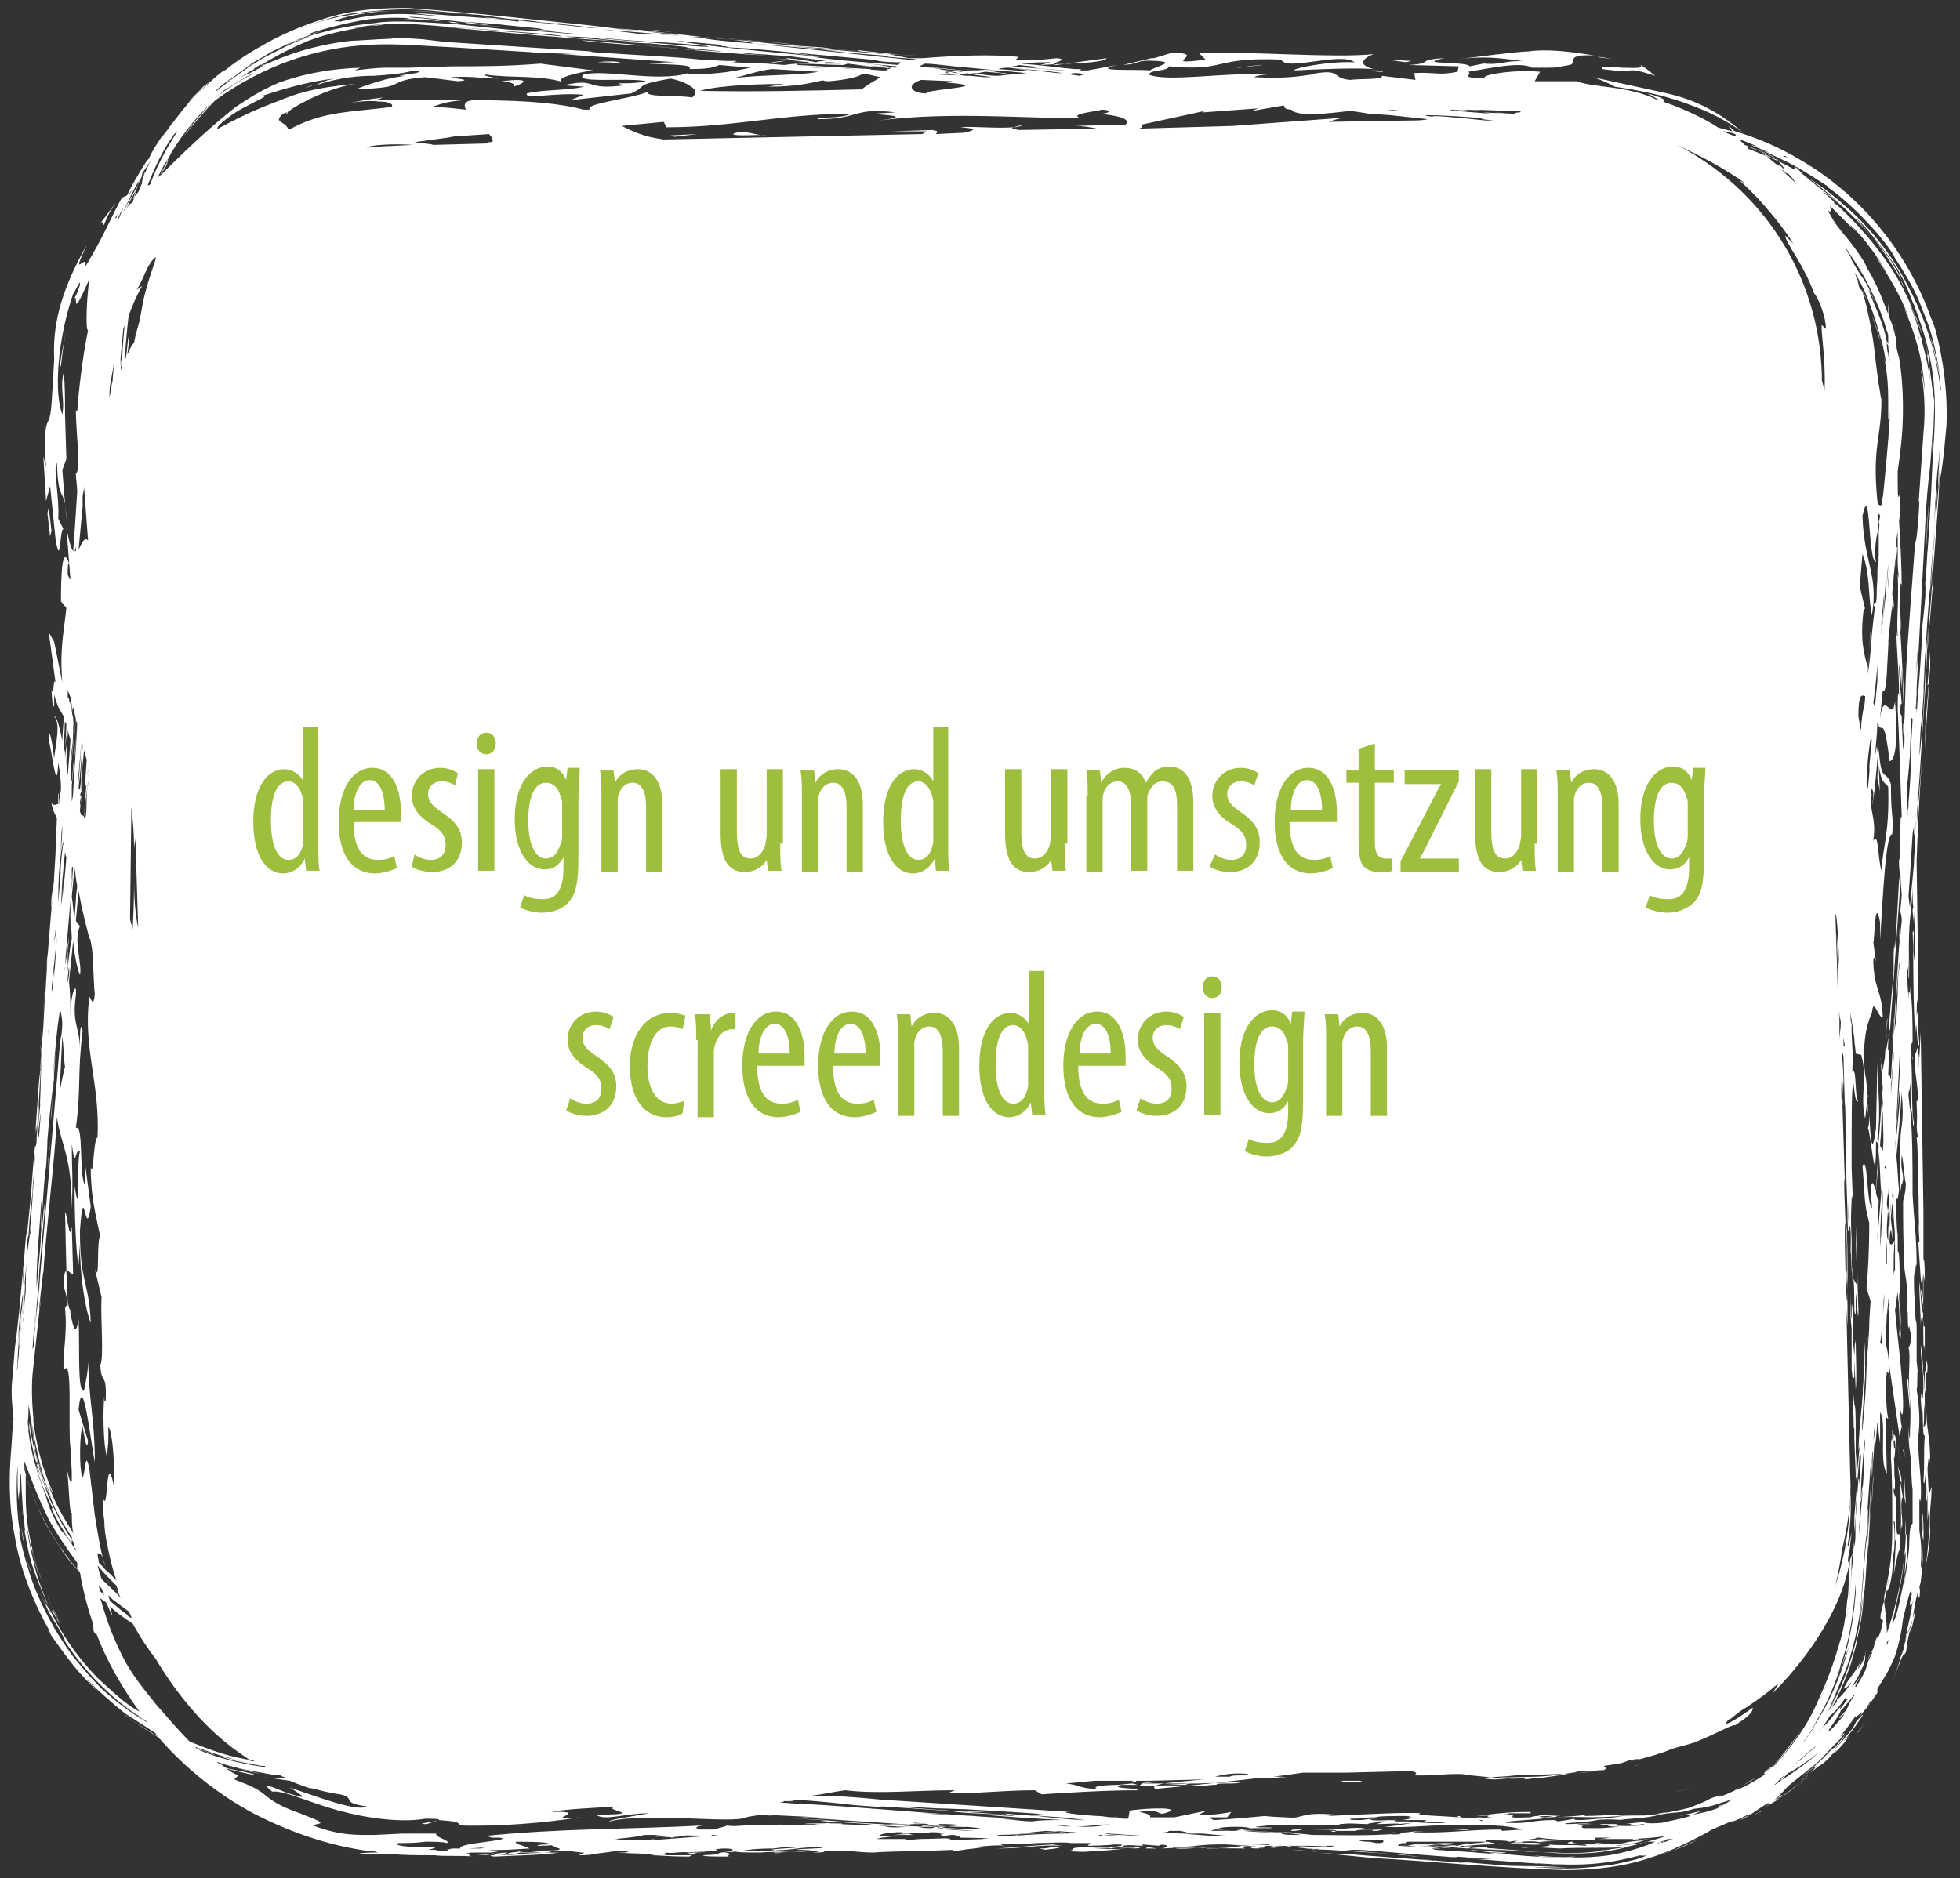<?xml version="1.0" encoding="utf-8"?>
<!-- Generator: Adobe Illustrator 19.2.1, SVG Export Plug-In . SVG Version: 6.00 Build 0)  -->
<svg version="1.1" id="Ebene_1" xmlns="http://www.w3.org/2000/svg" xmlns:xlink="http://www.w3.org/1999/xlink" x="0px" y="0px"
	 viewBox="0 0 144.7 138.7" style="enable-background:new 0 0 144.7 138.7;" xml:space="preserve">
<rect x="0" y="0" width="144.7" height="138.7" fill="#333333" stroke="none"/>
<style type="text/css">
	.st0{fill:#FFFFFF;}
	.st1{fill:#9EBE3D;}
</style>
<g id="Ebene_2">
	<g>
		<g>
			<g>
				<path class="st0" d="M6.5,69.3L6.7,70l0,0L6.5,69.3L6.5,69.3z M138.5,69.3v0.5C138.5,69.7,138.5,69.5,138.5,69.3z M138.3,57.4
					L138.3,57.4v-0.3V57.4z M101.3,5.2c0.2,0.1,0.5,0.1,0.8,0.1C102.1,5.2,101.7,5.2,101.3,5.2z M23.3,6.2l-0.8,0.3
					C22.9,6.4,23.1,6.3,23.3,6.2z M4.8,37.1l0.1,1.3C4.9,37.8,4.8,37.4,4.8,37.1z M21.2,8.3C21.1,8.4,21,8.5,21,8.5
					C21.2,8.4,21.3,8.3,21.2,8.3z M137.8,81.1l0.1,1.2C137.9,81.8,137.9,81.4,137.8,81.1z M121.6,6.9c0.4,0.2,1.2,0.6,0.8,0.6
					C123.1,7.6,123.2,7.3,121.6,6.9z M5.6,22C5.5,22,5.5,22,5.6,22C5.4,22.3,5.5,22.2,5.6,22z M117.9,4.2c0.4,0.1,0.9,0.1,1.4,0.2
					C118.7,4.3,118.2,4.2,117.9,4.2z M134.2,22.6c-0.1-0.3-0.2-0.6-0.3-0.8l-0.1-0.1C133.9,21.7,134.1,22.3,134.2,22.6z M74.8,9.4
					c0.3,0,0.6-0.1,0.8-0.2C75.1,9.3,74.9,9.4,74.8,9.4z M51.3,6.7L51.3,6.7L51.3,6.7L51.3,6.7z M119.2,6.4c2,0.3,3.4,0.6,4.9,1.1
					c1.4,0.5,2.8,1,4.6,2.3c-2.1-1.8-3.9-2.5-5.6-2.9l-5.5-1.2C118.2,5.9,118.7,6.1,119.2,6.4z M118.3,5.1c2.8,0.4,1.4-0.3,3.9,0.5
					c-0.4-0.3-0.7-0.6-1.1-0.8c0.3,0.3-0.6,0.2-1.4,0.2C118.9,4.9,118,4.9,118.3,5.1z M104.2,4.5l-1.8-0.1l1.4,0.2L104.2,4.5z
					 M91.5,5l1.7-0.2H93L91.3,5H91.5z M54.4,4.5h0.9C55,4.5,54.7,4.5,54.4,4.5z M44.2,4.6c0.5,0,1.2,0,1.6,0.1
					C45.9,4.4,43.8,4.6,44.2,4.6z M54.1,9.9c0.3,0.2,1.9,0,2.5,0.1C55.6,10,54.9,9.5,54.1,9.9z M37,6c0.5,0,1.2,0.2,0.9,0.4
					C38.6,6.2,39.5,5.7,37,6z M49.8,10.1l1.7-0.2l-2,0.1L49.8,10.1z M7.8,16.3c0.2-0.5,0.5-1,0.8-1.4c-0.4,0.5-0.8,1.1-1.2,1.6
					C7.8,16.1,7.5,17.1,7.8,16.3z M4.9,24.4c-0.2,0.9-0.4,1.9-0.5,2.8L4.5,27C4.6,26.1,4.7,25.3,4.9,24.4z M3.8,39.2l-0.2-1.7
					l-0.1,0.4l0.2,1.7L3.8,39.2z M6.4,99.2v1.3C6.4,100.1,6.4,99.7,6.4,99.2z M5.4,94.1l-0.1-3.5c-0.2,1.2-0.3-0.9-0.5-1.1l0.1,4.3
					C5.1,93.8,5.3,94.2,5.4,94.1z M4.7,95.1c0.1,0.1,0.2,0.6,0.3,1.1l-0.1-2.3C4.8,93.8,4.7,94.1,4.7,95.1z M51.7,134.8h0.9
					C52.2,134.8,51.9,134.8,51.7,134.8z M91.2,134L91.2,134C91.2,134,91.3,134,91.2,134z M124.9,132.1c-0.4,0.1-0.7,0.1-1.2,0.2
					C124.1,132.2,124.5,132.2,124.9,132.1z M5.3,58.5v0.7V58.5L5.3,58.5z M3,108.4c0-0.1-0.1-0.2-0.1-0.4C2.9,108.1,3,108.2,3,108.4
					z M4.8,71.4l0.1-1.1l-0.1,0.9C4.7,71.4,4.7,71.6,4.8,71.4z M5,70.1v0.2v-0.4C5,69.8,5,69.8,5,70.1z M60.6,3.5L60.6,3.5h0.3H60.6
					z M25.5,1.3l-0.2,0.1C25.5,1.3,25.6,1.3,25.5,1.3z M9.4,25.4v0.4C9.4,25.4,9.4,25.3,9.4,25.4z M56.5,4.1L56.1,4
					C56,4,56.1,4,56.5,4.1z M139.3,24.5c0-0.1-0.1-0.2-0.1-0.4l-0.1-0.2C139.2,24,139.3,24.3,139.3,24.5z M33.1,1.6
					c0.2,0,0.4,0,0.8,0.1C33.6,1.7,33.3,1.7,33.1,1.6z M28.4,1.8c-0.4,0-0.8,0.1-1.3,0.1C27.5,1.9,28,1.9,28.4,1.8z M55.2,3
					c2.4,0.2,2.1,0.1,3.6,0.3l-6.6-0.6C54.7,2.9,55.4,3,55.2,3z M49.9,2.4c0.1,0-2.1-0.2-1.6-0.2L49.9,2.4z M58.2,3.9l2.6,0.3
					C59.8,4.1,59,3.9,58.2,3.9z M40.9,1.7c0.5,0,1.2,0.1,0.9,0.1C42.5,1.9,43.4,1.9,40.9,1.7z M53.8,3.5l1.8,0.1l-2.1-0.2L53.8,3.5z
					 M43,3c1.6,0.2,3.6,0.3,4.4,0.4l-0.7-0.1l3,0.2C47.7,3.4,42.7,2.9,43,3z M13.9,7.6c0.3-0.3,0.6-0.7,0.9-1
					C14.4,7,14,7.4,13.7,7.9C14,7.5,13.5,8.2,13.9,7.6z M34.8,1.8L37.4,2C37.1,2,34.7,1.8,34.8,1.8z M3.6,85.2l-0.1,1.2l0.2-1.9
					L3.6,85.2z M3,94.1l-0.2,2v-0.2L3,94.1z M3.3,109.5c0-0.1-0.1-0.2-0.1-0.3c0.1,0.2,0.1,0.3,0.2,0.5L3.3,109.5z M2.9,108.4
					c-0.1-0.2-0.1-0.3-0.2-0.5v0.2C2.9,108.2,2.9,108.3,2.9,108.4z M8.6,117.3l-0.8-0.7C8.1,116.9,8.4,117.1,8.6,117.3z M141.6,24.7
					c0,0.1,0.1,0.3,0.1,0.4C141.7,25.1,141.6,24.9,141.6,24.7z M142.2,35L142.2,35v-0.6V35z M140.5,21.7l0.6,1.3
					c0.1,0.2,0.3,0.5,0.7,2.1c-0.1-0.3-0.2-0.6-0.3-0.9c0.4,1.1,0.8,2.8,0.9,4.5c0.2,1.7,0,3.5-0.1,5c0-0.3-0.2,1.8-0.2,1.4
					c-0.1,2-0.3,4-0.3,5l-0.3,4.7c0.1-0.7-0.1,2.2,0.2-1.6v0.4c0.2-2.5,0.2-3.5,0.4-5.6c0.1-1.3-0.1,2.1,0,0.9
					c0.2-2.6,0.6-8.3,0.5-8.1c0-1.9-0.1-2.2-0.1-2.7C142.3,26.6,141.7,23.9,140.5,21.7c-0.9-2.2-2.3-3.8-2.3-3.7
					C138.9,18.8,139.9,20.3,140.5,21.7L140.5,21.7z M3.1,77.6L3.1,77.6v0.3V77.6z M120.9,137.1l0.2-0.1
					C120.9,137.1,120.8,137.1,120.9,137.1z M4.8,55.8L4.8,55.8L4.8,55.8L4.8,55.8z M136.9,111.5v-0.4
					C136.9,111.5,136.9,111.6,136.9,111.5z M135.5,125.6L135.5,125.6C135.7,125.3,135.6,125.4,135.5,125.6z M72.2,134.2h0.3h-0.2
					H72.2z M66.7,133.8h0.4c-2-0.1-5.6-0.4-6.1-0.4c0.7,0,4.2,0.3,3.6,0.3l4.2,0.3c-2.3-0.2-0.2-0.1,1.3,0c1.4,0.1-0.3,0,0.9,0.1
					l3.2,0.2l-2.8-0.2h0.9H72C67.2,133.9,71.5,134.1,66.7,133.8z M139.6,77.9l0.2-2.5v-0.3C139.8,75.2,139.6,77.9,139.6,77.9z
					 M1.9,115c0.1,0.3,0.2,0.6,0.3,0.9l0.1,0.2L1.9,115z M1.5,112.4c0-0.3-0.1-0.6-0.1-0.8C1.4,111.9,1.5,112.1,1.5,112.4z
					 M1.5,112.4c0.1,0.5,0.2,1.1,0.3,1.7c0-0.2-0.1-0.4-0.1-0.4C1.6,113.2,1.6,112.8,1.5,112.4z M130.2,11c0.1,0.1,0.3,0.1,0.4,0.2
					c0,0,0,0,0.1,0L130.2,11z M2.5,115.5c0-0.1,0-0.1-0.1-0.2C2.5,115.5,2.6,115.6,2.5,115.5z M117.9,136.7c0.4,0,0.8-0.1,1.3-0.2
					C118.8,136.6,118.3,136.6,117.9,136.7z M20.1,130.9L20.1,130.9c-0.1,0-0.2,0-0.3,0H20.1z M113,137c-0.2,0-0.5,0-0.9,0
					C112.4,137,112.7,137,113,137z M43.7,3.8L43.7,3.8l0.8,0.1L43.7,3.8z M3.8,118.9c0.2,0.3,0.4,0.7,0.6,1
					c-0.1-0.3-0.3-0.5-0.4-0.8L3.8,118.9z M3.5,117.9c0.3,0.8,0.7,1.5,1.1,2.2c-0.3-0.5-0.5-1-0.8-1.5
					C3.7,118.4,3.6,118.1,3.5,117.9z M95.4,136.6c-0.1,0,2.2,0.2,1.7,0.1L95.4,136.6z M104.8,137.1c-0.5,0-1.3-0.1-0.9-0.1
					C103.2,136.9,102.2,136.9,104.8,137.1z M116.3,137.1c0.2,0,0.4,0,0.7,0C116.8,137.1,116.6,137.1,116.3,137.1z M111.2,136.8
					l-2.7-0.2C108.8,136.7,111.3,136.9,111.2,136.8z M136.4,123.6c0.3-0.8,0.5-1.6,0.7-2.4l-0.1,0.2
					C136.9,122.2,136.6,122.9,136.4,123.6z M138.2,111v-0.4l0.1-1.8v0.4L138.2,111z M134.2,125.8c0.2-0.3,0.3-0.7,0.4-1
					c-0.4,1-0.8,1.6-0.6,1.3c0.5-0.8,0.9-1.7,1.2-2.6C134.9,124.2,135,124.3,134.2,125.8z M137.2,81.3c-0.3,0-0.1-3-0.5-2
					C136.9,79.9,136.9,81.6,137.2,81.3z M136.7,111.7c0,0.4,0,0.6-0.1,0.8C136.7,112.3,136.7,112,136.7,111.7z M12.6,11.4
					c-0.1,0.2-0.2,0.3-0.2,0.5c-0.1,0.3-0.2,0.5-0.4,0.8C12.4,11.8,12.7,11.2,12.6,11.4z M12.4,11.8c-0.3,0.6-0.5,0.9-0.6,1.2
					c0.2-0.4,0.4-0.7,0.5-1C12.3,11.8,12.3,11.8,12.4,11.8z M33.9,1.8L33.9,1.8C33.8,1.8,33.8,1.8,33.9,1.8z M7.7,116L7.7,116
					L7.7,116L7.7,116z M109.8,135.9L109.8,135.9L109.8,135.9L109.8,135.9z M7.7,116.1C7.7,116,7.7,116,7.7,116.1
					C7.7,116,7.7,116,7.7,116.1C7.7,116,7.7,116,7.7,116.1z M15.7,7.4L15.7,7.4L15.7,7.4L15.7,7.4z M140.3,20.7
					c0.1,0.1,0.2,0.3,0.3,0.6C140.5,21.1,140.4,20.9,140.3,20.7z M112.2,136.9C112.1,136.9,112.1,136.9,112.2,136.9L112.2,136.9z
					 M143.7,31.5c0.1-2.4-0.2-4.8-0.8-7.1l-0.2-0.6c-0.1-0.2-0.1-0.3-0.1-0.2c-1.7-4.9-5.2-9.2-9.7-11.8c-1.5-0.9-3.1-1.6-4.8-2.1
					c-0.2-0.1-0.3-0.3-0.5-0.4c0.1,0.1,0.2,0.3,0.3,0.4c-0.4-0.1-0.8-0.2-1.1-0.3c-0.1-0.1-0.2-0.1-0.3-0.2
					c-1.3-0.8-3.3-1.6-4.1-1.8c-2.2-1.1-4.7-0.9-6-1.4h0.3c-1.2,0-2.4,0-3.4,0l0.4-0.7c-2.1-0.2-4.7,0.3-4,0.5
					c-2.2-0.1-0.9-0.2-1.3-0.5c1.3-0.2,3.9-0.8,4.7-0.3c-0.2,0-0.7,0-0.8,0c0.7,0,1.3,0,1.8,0s0.9,0,1.2-0.1
					c0.6-0.1,0.8-0.1,0.8-0.3c0.1-0.2-0.2-0.6,1.6-0.5c-1.8-0.3-3.5-0.5-4.9-0.3c-0.7,0-3.8,0.4-5.3,0.6c2.1-0.3,3.2-0.1,4.9,0.1
					c-1.4,0-1.6,0.3-2.8,0.2l0.4-0.1l-1.5,0.3c-0.2-0.4-4.2-0.1-1.9-0.6c-2.1,0.1-0.7,0.4-2.6,0.5l3.7,0.1l-0.1,0.4
					c-1.4,0.3-1.7,0-3.2,0.1l0.1,0.5L102,5.6c0.3,0.3-1.7,0.2-2.3,0.3c-1.5-0.1-0.5-0.9-3-0.4h0.2c-1.4,0.2-2.3,0.3-4.3,0.2
					c0.1-0.1,0.7-0.2,1-0.2c-2.9-0.2-7.5,0.6-8.8,0c0.2-0.4,1.4-0.2,1.5-0.6c4.4,0.4,3.1-0.7,8.3-0.5c0.3,0.9,4.4-0.6,5.4,0.2
					c-2-0.1-4.8,0.5-4.4,0.6c1.9-0.1,4.5-0.2,5.8-0.1c-1.2-0.3-0.8-0.8,0-1.1c-3,0.3-8.6-0.2-12.9-0.1L89,4.4
					c-3.7,0.5,0.4-0.5-2.5-0.5l-1.3,0.4H85l-2.1,0.5c1.5-0.1,0.8-0.4,2.5-0.3c1.5,0.1-0.1,0.4-0.5,0.7c-1-0.1-4.6,0.1-2.4-0.4
					l-2.2,0.4h-0.5H80c-0.1,0-0.3,0-0.4,0c0.1,0,0.2,0,0.2-0.1h-0.5c-1.1-0.1-2.5-0.3-3.9-0.4c0.8-0.1,1.5-0.1,2.1-0.1
					c0.2,0-0.4,0.1-0.7,0.2c1.5-0.1,4.7-0.1,4.9-0.5L78,4.8c-0.8-0.1,1.2-0.4,0-0.5c-0.9,0.1-1.9,0.2-3,0.1l0.2-0.2
					c-1.9-0.2-4.7-0.1-7.1,0.1c-0.1,0-0.2,0-0.3,0h-0.7L65.6,4c-0.6,0-4.9-0.4-7.3-0.6c1.6,0.1,3.1,0.2,5.2,0.4l-0.2-0.1
					c1.8,0.2,3.3,0.4,4.3,0.4L65.5,4l0,0C64,3.8,62,3.7,60.7,3.5C59.4,3.4,58.3,3.4,55,3h0.1c-2.2-0.1-6.2-0.6-7.9-0.8
					c-1,0,3.6,0.4,4.7,0.5c-1.4-0.1-2.9-0.3-1.7-0.1c-3.2-0.3-1.9-0.3-4.6-0.5l1.5,0.2L42.8,2c-0.2,0,2,0.2,4.3,0.4l-1-0.1l4.6,0.4
					c1.4,0.1,0.1-0.1,3,0.2c1,0.1,1.7,0.2,1.9,0.3l0,0c0.1,0,0,0-0.2,0c-1.2-0.1-3.5-0.3-3.4-0.4c-1.3-0.1-5-0.4-4.3-0.3h-0.5
					c-1.6-0.2-3.9-0.5-8.1-0.9c-0.8-0.1-0.9-0.1-0.8,0l-2.6-0.3c0.7,0,1.1,0.1,2.3,0.2L31.3,1h0.5c-0.4,0-0.8,0-1.2,0
					c1.1,0.1,2.1,0.2,1.7,0.2c-3-0.3-4.7-0.2-7.2,0.4c0-0.1-0.9,0.1,0-0.2l0.3-0.1c0.8-0.2,2.3-0.5,3.8-0.5c-2.2,0-3.1,0.3-4,0.4
					c-0.9,0.2-1.8,0.4-4.1,1.3C21,2.6,22,2.1,23,1.8c0.8-0.3,1.6-0.5,1.5-0.5c1.1-0.3,2.2-0.4,3.3-0.5C31,0.5,32.1,0.9,34.4,1
					c1.5,0.2-2.3-0.2-0.7,0c-1.4-0.1-2.7-0.2-3.4-0.2c3.6,0.2,2,0.1,5.1,0.3l2.2,0.3c1.4,0.1-0.4-0.1-0.5-0.1l3.5,0.4
					c-0.4,0-1.2-0.1-1-0.1c2.1,0.2,4.1,0.4,6,0.7c-1.1-0.1,1.3,0,2.2,0.1l-4-0.5c-5-0.5-8-0.9-13.6-1.3h0.3
					c-4.5-0.1-6.3,0.7-7.8,1.2c-0.8,0.3-1.5,0.6-2.5,1.1c-0.9,0.5-2.1,1.1-3.6,2.3c-0.3,0-2.6,2.3-2.4,2.1C15.8,5.7,15.5,6,15,6.4
					c-0.9,1-1.5,1.6-3,3.7c0.3-0.5-0.1,0.1,0-0.1c-0.4,0.6-0.8,1.2-1,1.7c-0.2,0.2-0.3,0.4-0.5,0.7c-0.4,0.7-0.8,1.3-1.1,2
					c-0.1,0.1-0.2,0.1-0.4,0.2C8.2,16,7.9,17,6.3,19.7c0.2-1.2-1.2,1.2,0.1-1.6c-2.1,3.7-2.5,6.2-2.4,8.4c-0.2,3.5-0.2,4-0.4,4.5
					c-0.2,0.4-0.4,0.8-0.2,3.5l-0.2-0.8L3.4,37l0.3-1.1l0.4,3.9c0.4,2.4,0.3-1,0.6-0.7l-0.4-0.8c0.1-1.6-0.4-3.8-0.1-4.1
					c0.1,2.6,0.4,2,0.6,3l-0.2-2.5l0.3-0.8l-0.1-3.3c0-1.2,0-2.2-0.1-3.1c-0.3,1.2,0.1,2-0.1,3.1c-0.6-1.5-0.4-5.4,0.8-8.9
					C5.5,21.6,6,20.5,5.9,21c0,0.1-0.2,0.7-0.4,1c0.3-0.2-0.3,1.8,1.1-1.4c-0.2,1.3-0.3,3.8-0.1,3.8c-0.4,1.9-0.7,4.5-0.8,6
					l-0.1-0.1c0,1.6,0.4,4.4,0,4.7c0,0.3,0.1,0.9,0.1,1.3c-0.1,1.4-0.2,3.3-0.3,4.4c-0.1-0.1-0.3-0.6-0.5-1.8l0.3,3.9l-0.1-0.1
					c0-0.1-0.1-0.2-0.1-0.3c0-0.5,0-0.8,0.1-0.8c-0.5-1.4-0.6,0.7-0.6,2.8l0.4,0.5c-0.2,1.9-0.5,3-0.3,5.5l0,0l0,0l0,0l-0.6-3
					l-0.4-0.7l0.5,3.7c-0.2-0.5-0.1,1.3-0.3,0.5c0,0.3,0.1,1.6,0.2,1.2v-0.8c0.3,1.1,0.5,1.2,0.7,1.6c0,0.6-0.1,1.2-0.1,1.8
					c-0.2-1-0.4-1.8-0.6-1.8c0.5,0.6,0.1,2,0,3.1c-0.1-0.9-0.4-2.7-0.4-1.3c0.2,0.5,0.6,4.3,0.7,1.6c0.1,0.6,0.2,1.2,0.2,1.9
					c0,0.3-0.1,0.6-0.1,0.7c-0.1,1.4,0-0.5-0.1-0.3v0.8c-0.1-0.1-0.3,0.2-0.5-0.1c0.1,0.6,0.3,0.9,0.4,1.1l-0.1,2.5
					c0,0.6,0,0.4,0,0.1L4,64.7c0,0.1-0.3,3.9-0.2,1.6L4,64.9c-0.3,3.1-0.7,8.5-0.7,8.3L3,77.1C3,78.4,3.1,77,2.9,80l0.2-2.3l0.1-1.4
					L3,78.7c0.1-1.5,0-1.3,0-1.7c0.3-3.7,0.4-4.7,0.5-6.6c0,1.2-0.2,3.2-0.1,2.4c-0.2,1.9-0.1,2.1-0.3,4.2v-0.4L3,80
					c0-0.1,0,0.1,0,0.3c-0.1,2.2,0,0.9,0,0.9l-0.2,2.3c0,0,0,0.4,0,0.3L3,82.2c0,0.1,0,0.1,0,0.2c-0.2,2.8-0.1,0.9-0.2,1.7V84v-0.5
					v0.1C3,79.7,2.7,84,3,79.1c-0.1,0-0.2,2-0.4,4.7c0.2-1.8,0,1.1,0.2-1.2c0,0.6-0.1,1.2-0.1,1.6c0,0.2,0,0.3-0.1,0.5L2.5,86l0.1-1
					c-0.1,1.9-0.1,2.5-0.4,6v-0.1l-0.1,1.9L2,93.5c0,0.2,0,0.6,0,1.1c0.1-1.2,0.1-2.4,0.2-3.5l0.1-0.7v0.4c0-0.1,0-0.2,0-0.3
					c0,0.3,0,0.5-0.1,0.7L2,92.6c0,0,0,0,0-0.1V92c0-0.1,0-0.2,0-0.4c-0.1,1,0.1-0.7,0.1-0.3l0.1-1.4C2.3,89,2.4,88,2.5,87.2
					c-0.2,1.5-0.1,0.6,0-0.5v-0.4v-0.4v0.3c0,0,0,0,0,0.1l0.1-1.6c0-0.5-0.2,1.8-0.3,3.4l-0.3,3c0-0.3,0-0.1-0.1,0.3v0.1
					c-0.1,1.3-0.4,4.4-0.5,5.5l-0.2,1.8l-0.1,0.7c0,0.1,0-0.1,0.1-1.1c-0.1,0.9-0.3,3.8-0.3,3.5c-0.1,1,0,1.9,0.1,2.9
					c-0.1,0.7-0.1,1.5-0.2,2.6c-0.1,1.3-0.2,3.6,0.3,6.1c0.4,2.5,1.5,5.1,2.6,7c-0.3-0.5,0,0.1,0.1,0.3c0.8,1.1,1,1.4,1.4,1.9
					c0.3,0.4,0.7,0.9,1.9,2.1c-0.2-0.3-0.5-0.5-0.7-0.8c0.9,0.9,1.8,1.7,2.8,2.5c0,0,0.6,0.4,1.4,0.9c0.3,0.2,0.6,0.4,0.9,0.6
					c0,0.1,0.1,0.1,0.1,0.2c-0.8-0.5-1.7-1-2.7-1.8c1,0.8,2,1.4,2.8,1.9c2,2.3,4.4,4.2,7,5.6c2.7,1.4,5.6,2.4,8.6,2.8
					c0.2,0,0.4,0,0.6,0.1c-0.5,0-1.2,0-1.4,0.1h1.8c0.1,0,0.1,0,0.2,0l0,0c0,0,0.1,0,0.2,0c1.1,0.1,2.2,0.1,3.1,0.1h0.6h-0.3
					c0.5,0.1,2.2,0,2.8,0.1c-0.8-0.1,0.6-0.1-0.9-0.2h1.2c-0.3,0-0.6,0-0.9,0l0.5-0.1h1.4c0,0,1-0.1,0.3-0.1c-0.1,0-0.4,0-0.6,0
					c0.1-0.1,1.3-0.1,1.5-0.1l1.7-0.1c-0.6-0.3-1.1-0.3-1-0.5c3.4,0,2,0.2,3.2,0.5v0.1c-0.7,0.1-1.5,0-2.2,0.1l0.9,0.1h-0.1
					c0.4,0,0.7,0,0.8-0.1c1.3-0.1,2,0.1,2.2,0.1c0.6,0-0.2,0.1-0.1,0.2c1,0,0.9-0.1,1.9-0.2c0.3,0,0.1,0,0,0l0.7-0.1
					c0,0,1.7,0,0.7,0.1h-0.6c1.4,0.1,3.8,0.1,3.7,0.2c0.8,0,0.5,0,1.7,0c0.6-0.1,0-0.2,1.3-0.2h-1l-0.6,0.1h1.1
					c-0.7,0-0.6,0.1-0.8,0.2c-1.7,0-2.1-0.1-2.9-0.1c0.5-0.1,1.4-0.1,1.1-0.2c0.8,0.1,0.9-0.1,1.9,0h-0.2c0.8-0.1,0.9,0,1.5-0.1
					c0,0,0,0,0.1,0c1.4-0.1-0.4-0.1,1-0.2c1.2,0,0.4,0.2,0.7,0.2c-2.1,0.2,0,0.2-2.2,0.3c0,0.1,0.9,0.1,2.1,0.1
					c-0.8,0,0.5-0.2-0.6-0.3c1.8-0.1,1.7-0.3,3.7-0.3l0,0l0.8-0.1H59c-0.7,0.1-1.6,0.1-2.1,0.2c1.4,0.1,1.9-0.2,3.5-0.2
					c1.3,0.1-1.6,0.1-1.6,0.2c0.3,0,1.2,0,1.1,0.1c-1.5,0-0.9,0.1-2.6,0c0.8-0.1-0.1,0,0-0.1c-0.2,0.1-1.8,0.1-2.9,0.1
					c-0.3,0.1,1,0.1,1.7,0.1c1.3-0.1,2.7,0,3.7-0.1c1.4,0,0.1,0.1,0.2,0.1c1.3,0,0.6-0.1,1-0.1c1.9-0.1,2.2,0.1,3.5,0.1
					c1.1-0.1,3.9-0.1,5.9-0.2c-0.2,0,0,0.1,0.1,0.1c1.2-0.2,0.7-0.1,2.2-0.3h-1.2c1,0,1.8-0.2,2.7-0.1c-1.2-0.2,1.6-0.1,2.3-0.2
					c1,0,2-0.1,2.6,0H79h1.5l-0.2,0.2c1,0,2.2-0.1,1.9-0.1c1.1,0,0.4,0.1,0.6,0.1c-0.6,0.1-1.9,0.2-2.3,0.1c0.1,0,0.3,0,0.4,0
					c-2.8,0-0.9,0.2-2.3,0.3c0.7,0,1.3,0.1,2,0c0.4,0,1.8-0.1,2.5-0.2c-1,0.1-1.5,0-2.3,0c0.7,0,0.8-0.1,1.3,0h-0.2l0.7-0.1
					c0.1,0.1,2,0,0.9,0.1c1,0,0.3-0.1,1.2-0.1h-1.8v-0.1c0.6-0.1,0.8,0,1.5,0l-0.1-0.1l1.3,0.1c-0.2-0.1,0.8-0.1,1.1-0.1
					c0.7,0,0.2,0.2,1.4,0.1H88c0.6,0,1-0.1,1.8-0.1H90c-0.1,0-0.3,0-0.4,0c0.3,0,0.6,0,0.9,0l1.8,0.1c-1.2,0-1.1,0.2-3.2,0.2
					c-0.1-0.2-2.1,0.2-2.6-0.1c1,0,2.3-0.1,2.1-0.2c-0.9,0-2.2,0-2.8,0c0.6,0.1,0.4,0.2,0,0.3c1.4-0.1,4.1,0,6.1,0l-0.2-0.1
					c1.8-0.1-0.2,0.1,1.2,0.1l0.6-0.1h0.1l0.9-0.1c0.3,0,0.5,0,0.8,0.1c-0.1,0-0.1,0-0.1,0h0.3c1.1,0.1,2,0.2,2.6,0.2
					c0.4,0-0.2-0.1-1.2-0.1c0.1,0,0.3,0,0.4,0c0.5,0.1,0.8,0.1,2.4,0.2l-1.6-0.1l4.6,0.3c0.2,0-1.5-0.1-3.4-0.3c0.4,0,0.7,0,1.1,0
					c1.5,0.1,3.5,0.3,6.3,0.5c0.9,0.1,1,0,0.8,0l2.7,0.2c-0.7,0-1.1,0-2.4-0.1l6.9,0.5h-0.5c0.4,0,0.8,0,1.2,0
					c-1.2,0-2.2-0.1-1.8-0.1c3.1,0.2,4.9,0.1,7.5-0.6c0,0.1,0.9-0.1,0,0.2l-0.3,0.1c-0.8,0.2-2.4,0.6-3.9,0.7
					c2.3-0.1,3.3-0.4,4.1-0.6c1-0.3,1.9-0.4,4.2-1.5c0.2-0.1-0.8,0.5-1.9,0.8c-0.8,0.3-1.6,0.5-1.6,0.5c-1.1,0.3-2.3,0.5-3.5,0.6
					c-3.2,0.4-4.4,0-6.8,0c-1.5-0.1,2.4,0.1,0.7,0c1.4,0.1,2.9,0.1,3.6,0.1c-3.8-0.2-2.1,0-5.3-0.2l-2.4-0.2
					c-1.4-0.1,0.5,0.1,0.5,0.1l-3.7-0.3c0.4,0,1.3,0.1,1,0.1c-2.2-0.2-4.3-0.3-6.3-0.5c1.2,0.1-1.3,0-2.3-0.1l4.1,0.4
					c5.3,0.3,8.5,0.7,14.3,0.9h-0.3c4.6,0,6.5-0.9,8.1-1.5c0.9-0.4,1.8-0.8,3-1.5l1.4-0.6c0.2,0.1,1.5-0.7,1.4-0.5
					c-1,0.5-0.8,0.4-0.5,0.3c0.6-0.3,0.9-0.6,1.9-1.2c-0.3,0.3,0.6-0.2-0.4,0.4c1.5-0.8,2.2-1.4,2.8-2c1-0.9,1.2-1,1.3-1.1
					c0.2-0.1,0.4-0.2,1.3-1.2l-0.2,0.3c0.4-0.4,0.8-0.8,1.1-1.3c-0.1,0.1-0.3,0.3-0.4,0.4c0.4-0.5,0.8-1,1.2-1.6
					c0.7-1-0.4,0.3-0.3,0.2l-0.2,0.4c-0.5,0.6-1.2,1.5-1.4,1.6c0.9-1,0.6-0.8,0.9-1.2c-0.2,0.3-0.5,0.6-0.8,1l-0.3,0.2
					c-0.8,0.9-1.6,1.5-2.1,2c0.4-0.3,0.6-0.6,1-0.8c-0.3,0.5-1.5,1.5-2.7,2.4c0,0-0.5,0.2-0.3,0.1c0,0,0.2-0.2,0.4-0.2
					c-0.1,0,0.5-0.5-0.6,0.3c0.4-0.3,1.1-1.1,1.1-1.1c0.6-0.5,1.5-1.2,2-1.6l0,0c0.5-0.4,1.5-1.6,1.6-1.6c0.3-0.3,1-1.2,0.2-0.4
					c0.4-0.5,0.8-1,1.2-1.6c-0.1,0.4,1.1-1.1,0,0.5c0-0.1,0.5-0.6,1.1-1.6v0.1c0,0.1-0.1,0.1-0.1,0.1c-0.1,0.2-0.2,0.3-0.3,0.3
					c-0.3,0.6,0.3-0.2,0.9-1.1v-0.3c0.5-0.8,0.8-1.2,1.3-2.4c0.3-0.9,0.5-1.9,0.6-2.8l0.2-0.8c0.1-0.4,0.4-1.6,0.4-1.1
					c0.1-0.1,0,0.3-0.1,0.8c0,0.1,0-0.1,0,0c0,0.2,0.1,0.3,0.3-0.4c-0.2,0.7-0.2,0.8-0.3,1.2l0.2-0.7c-0.2,1-0.6,2.6-0.5,2.6
					c0-0.3,0.3-0.9,0.5-1.5c-0.1,0.4-0.3,1.3-0.1,0.7c0.1-0.2,0.5-2.1,0.1-0.8c0.1-0.6,0.2-1.3,0.4-2c-0.1,0.8,0,0.3,0.1,0.5
					c0.1-0.7,0-0.7,0-0.8c0.1-0.3,0.1-0.5,0.2-0.8c0,0.1-0.1,0.3-0.1,0.4c0.2-1.6,0.3-4.4,0.1-5.2c0,0.3,0.1,1.2,0,1.7l0.1,0.5
					c0,0.6-0.1,1.9-0.2,2c0.1-1.6,0-2-0.1-2.8c0,0,0-0.2,0-0.4l0,0l0,0V111c0-0.5,0.1-0.2,0.1-0.1c0.1-1.8-0.2-3-0.2-4.9
					c0.1,0,0.1-1.5,0.1-1c0-1.1-0.1-1.7-0.2-2.4c0.1-0.2,0-1.7,0.1-1.1l-0.1-1c0-0.7,0-2.2,0-2.4c0-0.8-0.1-0.2-0.1-1.3
					c0,0,0,0,0,0.2c0-0.5,0-1.6,0-2.2v1.1c-0.1,0-0.1-1-0.1-2c0.1,1.4,0.1-1.1,0.2-0.4c0-2.2-0.2-3.4-0.3-5.3c0-2.2,0-4.8-0.2-6.5
					v0.2l-0.1-1c0-0.6,0.1,0,0.1-0.9c0.1,0.3,0,1.6,0.1,2.5c0.1-1.6,0.1,1.5,0.2,0.4c-0.2-0.6-0.1-3.4-0.2-4.7
					c0-1.3,0.1,0.6,0.1-0.1l-0.1-0.4c0-0.5,0-0.7,0.1-0.7c0-1.4,0-3-0.2-4.2c0.1,1.5-0.1-0.5-0.1,1c0-0.4-0.1-1.1-0.1-1.8
					c0-0.1,0-0.2,0-0.3c0.1-0.1,0.1-1,0.1,0.6c0.1-0.3,0-0.9,0-1.7c0,0,0,0,0-0.1c0,0.5,0.1,1.4,0.1,1.3c-0.1-0.9-0.1-2.6,0-3.8
					l0.1-1c0-0.1,0.1-0.9,0.1-1.5c0,0.8,0,1.5,0.1,1.6c0-0.1-0.1-0.2-0.1,0.2l0.1,0.9v-0.8c0.1,0.9,0.1,3.7,0.1,4.3
					c-0.1-1.6-0.2-0.8-0.1-3.1c0,0.1-0.1,0.5-0.1,0c0.1,2.7,0,5,0.2,7.8c0.1-2.2,0.1,1.4,0.3,0.7l-0.1-1.2V76v-1.4
					c-0.1,0.3-0.1,0.5-0.1,0.5c0-1.9,0.1-0.6,0.1-2V71v0.2c0-0.2,0-0.3,0-0.3l-0.1-7.2c0-0.1,0-0.2,0-0.2c0.1-2.4,0.1-3.1,0.4-7.6
					l-0.4,5.1c0.1-2.3,0-0.3,0-0.6c0.1-1.4,0.4-5.7,0.2-2.8l0.4-6.3l-0.1,1.6c0.2-2.6,0.3-5.2,0.3-6.3c-0.2,3.2-0.1,3.1-0.4,7.3
					c-0.4,4.5,0-1.1-0.2,1.9l-0.2,3.2l0.1-1.5c0,0.5-0.3,4.9-0.2,4.5l-0.1,1.6v-0.1c0,0.1,0,0.2,0,0.3L141,67l-0.1-0.8
					c0.1-1.4,0.2-2.9,0.3-4.6c0,0,0-0.2,0.1-0.5v0.6l0.1-0.4V61c0-0.3,0.1-0.6,0.1-1c0-0.1,0-0.3,0-0.5c0-0.5,0.1-0.7,0-0.3
					c0.2-2.5,0.2-3.9,0.3-5.5c0.1-0.4,0.3-3.8,0.2-2.6l0.1-2.3c0.1-1.6,0.3-4.8,0.4-5.4c0.1-1.7,0-0.5,0.2-2.9c0,0.1,0-0.1,0,0.4
					c0.1-1.1,0.3-3.7,0.3-4.8l-0.2,2.4c0,0,0.1-2.3,0.3-4.6c-0.2,3.1,0.2-2.4,0.2-1c0.2-2.5,0-4.5-0.4-6.3s-1-3.5-2-5.4
					c-1.1-2.2-2.8-4.4-4.8-6.1c-1.8-1.6-3.8-2.8-5.5-3.5c-0.5-0.2-1-0.4-1.5-0.6c-0.1-0.1-0.1-0.1-0.2-0.2c1,0.3,2.1,0.8,3,1.3
					c-0.8-0.4-1-0.5-0.9-0.5c-0.6-0.3-1.4-0.6-2.2-0.9c-0.1-0.1-0.3-0.3-0.4-0.4c0.4,0.1,0.8,0.3,1.3,0.5c-0.2,0-1.2-0.4,1,0.5
					l-0.6-0.2c1.8,0.8,2.5,1.2,3,1.5s0.8,0.5,1.9,1.2h-0.1c1.5,1,4,3.5,5,5.2l-0.1-0.1c1.5,2.3,1.8,3.1,2.1,3.9s0.8,1.7,1.3,4.8
					c-0.2-0.9-0.4-1.9-0.7-2.8c0.5,2.1,0.7,2.6,0.8,4.1c0-0.1,0,0-0.1-0.2c0.2,2.2,0,4.4-0.1,6.5c-0.1,1.8,0.1-0.4,0.1-0.6
					c0,0.7-0.3,3.8-0.3,4c0-0.4,0.1-2.2,0-1.1l-0.1,2.5c-0.3,3.4,0.1-2.6,0.2-4.2l-0.5,8.1l0.2-2.3c0.1-0.1-0.2,3.3-0.4,5.7
					c0.1-1.5,0.1-0.6,0,0.5v0.4v0.4v-0.3c0,0,0,0,0-0.3l0.4-4.9c-0.2,1.3,0.3-4.5,0.4-6.1l0.1-1.9v-0.7c0-0.1,0,0.1,0,1.1
					C143.5,34.2,143.7,31.2,143.7,31.5z M141.1,70.2L141.1,70.2C141,70.2,141,70.2,141.1,70.2C141,70.2,141.1,70.2,141.1,70.2z
					 M128.1,9.9c0.2,0.3-0.2,0.1-0.9-0.2C127.5,9.7,127.8,9.8,128.1,9.9z M120,130.1L120,130.1C120,130.1,119.9,130.1,120,130.1z
					 M120.2,130c0.2,0,0.4-0.1,0.7-0.1c0.1,0,0.1,0,0.2,0c-0.5,0.1-0.9,0.2-1.4,0.3C119.9,130.1,120.1,130.1,120.2,130z M115.8,131
					c-0.7,0.1-1.4,0.2-2.1,0.3c-0.2,0-0.3,0-0.5,0c0.1,0,0.3,0,0.4,0c-0.4,0-0.8,0.1-1.2,0.1c-0.6,0-1.1,0-1.7,0h1.8l0.2-0.1
					c-0.2,0-1.2,0.1-1.5,0h0.4l-1.1,0.1c-0.3,0-0.7,0-1-0.1c0.8-0.1,1.6-0.1,2.4-0.2c1.2,0,2.5-0.1,3.6-0.1H115.8z M113.2,130.9
					L113.2,130.9c0,0-0.1,0-0.2,0C113.2,130.9,113.2,130.9,113.2,130.9z M112.6,131h0.3c-0.1,0-0.3,0-0.5,0
					C112.5,131,112.5,131,112.6,131z M107.2,8.1h0.3C107.5,8.2,107.4,8.1,107.2,8.1C107.3,8.1,107.3,8.1,107.2,8.1
					c0.4,0,0.9,0.1,1.7,0.1c-0.3,0-0.7-0.1-1.2-0.1c0.2,0,0.5,0,0.7,0l1,0.1h0.4l-1.3-0.1c1.2,0,2.4,0.1,3.4,0.1h0.4l-0.1,0.1
					c-0.1,0-0.3,0-0.4,0.1c-0.5,0-1.1-0.1-1.6-0.1c2.8,0.2,0.3,0,1.1,0.1c-0.7-0.1-0.2,0-1.8-0.1l0.6,0.1l-2.5-0.2h-0.1
					c0.3,0-0.2,0-0.5-0.1C107.1,8.1,107.2,8.1,107.2,8.1z M107.4,8.2h-0.3C107.2,8.2,107.3,8.2,107.4,8.2L107.4,8.2z M109.1,8.7
					h-0.3c0.4,0,0.9,0.1,1.5,0.1c-0.5,0-1.1-0.1-0.9,0l0.9,0.1h-0.6c-1.9-0.2-4-0.4-3.9-0.3c-0.2,0-0.4,0-0.6-0.1
					C106.4,8.5,107.7,8.6,109.1,8.7z M104.8,8.3c0.2,0-0.2,0-0.8,0c-0.1,0-0.2,0-0.4,0h0.1H104.8z M102.6,8.1c0.3,0,0.7,0.1,1.2,0.1
					l0,0h-0.6l-0.8-0.1C102.5,8.1,102.5,8.1,102.6,8.1z M103.6,8.3L103.6,8.3c-0.1,0-0.3,0-0.4,0H103.6z M94.7,7.9
					C94.7,7.9,94.8,7.9,94.7,7.9L94.7,7.9L94.7,7.9z M84.3,9.2l4.6-1l-0.1,0.1L92.9,8l-0.5,0.2l2.3-0.4h0.1c0,0.4,0.7,0.2,0.6,0.4
					c0.8,0.4,2.4,0.2,4.2,0c0.4,0,0.8,0.1,1.5,0.2l1.5,0.1l2.8,0.3c-0.4,0.1-0.9,0.1-1.3,0.1l-6,0.1c0.2-0.1,0.6-0.2,1-0.3L91,9.3
					l0,0l-6.9,0.2C84.4,9.4,84.3,9.3,84.3,9.2z M92.2,131c-0.1,0-0.2,0.1-0.3,0.1c-0.6,0-1,0-1.1,0.1h-1.1
					C90.4,131,91.2,130.9,92.2,131z M85.4,131.6l-1.1,0.1l0,0C84.6,131.6,85,131.6,85.4,131.6z M84.1,131.9c1.8-0.1,1-0.1,3.8-0.1
					c-0.1,0-0.7,0,0-0.1L84.1,131.9l0.2-0.2c0.5,0,1,0,1.6,0l0,0c0.2,0,0.3,0,0.5,0c0.9,0,1.7,0,2.4,0c-0.1,0-0.3,0-0.4,0l3.2-0.1
					c-0.2,0.1-0.5,0.1-0.9,0.1c-0.5,0-0.9,0-0.9,0.1c0.1,0,0.2,0-0.2,0l-1.2,0.1h1.1C88.4,131.8,85.1,131.9,84.1,131.9L84.1,131.9z
					 M84,131.8h-1.4l0.9-0.1C83.8,131.7,83.9,131.8,84,131.8z M84.1,131.9C84,131.9,84,131.9,84.1,131.9c-0.1,0-0.2,0-0.2,0
					S84,131.9,84.1,131.9z M81.3,8.1c0.9,0,0.6,0.3-0.1,0.3c1.9,0.2,2.2,0.5,1.9,0.8l-3.8,0.1c0.7,0,1.2,0.1,1.7,0.2l-5.8,0.1
					c-0.4-0.1-0.6-0.1-0.4-0.2c-1.3,0.1-3.2-0.1-3.9,0c1.3,0.1,1.1,0.2,0.3,0.4l-2.1,0.1c0-0.1,0.4-0.2-0.3-0.3l-3,0.1h2.6l-0.3,0.2
					L49,10.3c-1.5-0.2-2.3-0.6-3.1-1L49,9l0.2,0.4c5,0,8.5-1,13.6-1c-0.7,0.4-2.6,0.2-2.4,0.4c3.1,0,2.6-0.9,5.7-0.5
					c-4.3,0.2,2.7,0.1-1.2,0.6c5.4-0.7,11.2-0.1,14.8-0.2C78.9,8.4,81.2,8.2,81.3,8.1z M70.6,133.8c-1.3-0.2,1.8,0.1,1,0l-3-0.2
					c-1.1-0.1-1.7-0.1-1.7-0.2c3.1,0.2,1.7,0.1,4.2,0.2h0.1c0.1,0,3.6,0.2,5,0.3c2.7,0.2-2.2-0.1-2.1-0.1l3.3,0.2
					c-1.5-0.1,0,0.1-1.9,0l4.2,0.3c-1,0-0.5,0,0.4,0.1c-0.1,0-0.2,0-0.3,0c-1.7-0.1-3.2-0.3-3.2-0.3c-0.3,0-2.7-0.2-3.8-0.3h-1.6
					c1.8,0.1,4.3,0.3,3.6,0.3l2.5,0.1c-2.5-0.1-2.4-0.1-4.7-0.2c2.1,0.2,4,0.3,5.9,0.4c-0.9,0-1.7,0-2.3,0.1c-0.6,0-1.2-0.1-2.4-0.2
					c4.6,0.3-2.9-0.2,1.3,0c-5.8-0.3-12-0.9-15.9-1.1c1,0.1-1.6-0.1-1.7-0.1h-0.1h0.1h0.1h-0.1c0.1,0,0.3,0,0.4-0.1l1.7,0.1L58,133
					c0.1,0,0.1,0,0.2,0c0.5,0,0.8,0,0.6,0h-0.5l0,0c0.2,0,0.2,0,0,0c0.1,0,0.3,0,0.4-0.1c1.8,0.1,3.5,0.3,4.4,0.4
					c2.6,0.2,1.5,0.1,2.1,0.1c1.6,0.1,3,0.2,4.5,0.3c0,0,1.8,0.1,1.8,0l2.5,0.2C75.7,134.1,71.3,133.9,70.6,133.8z M79.1,134.9
					c-0.5,0-0.8-0.1-1.2-0.1c0.1,0,0.3,0,0.8,0C78.3,134.8,78.9,134.8,79.1,134.9z M43.6,8.1h-0.5c-1.5-0.4-3.8-0.7-8-0.7
					c-0.8,0-0.9,0.3-0.7,0.7c-0.9-0.1-1.7-0.2-2.5-0.2c0.6-0.2,1-0.4,2.3-0.5h-6.5l0.6-0.2c-1,0.1-2,0.3-2.9,0.5
					c0.8-0.2,1.9-0.3,2.6-0.2c0.7,0,1.1,0.2,0.9,0.4c-3.1,0.4-5.1,0.3-7.6,1.7c-0.2-0.7-1.2-0.5-0.4-1.2c0.2-0.1,0.3-0.1,0.3-0.1
					c0.9-0.7,3.1-1.8,5-2.1c-3.3,0.3-4.5,0.8-5.5,1.2s-2,0.7-4.6,2.1c-0.3,0,0.7-0.9,1.8-1.5C19,7.4,20,7,19.3,7.1
					c1.8-0.6,3.6-1.1,5.4-1.3c-0.9,0.2-1,0.3-1.4,0.5c1.8-0.6,3.2-0.7,4.3-0.7c1.2-0.1,1.8-0.1,3-0.4c1.4,0.2-2.2,0.4-0.7,0.4
					C29.2,5.7,28.6,5.8,28,6c-0.7,0.2-1.3,0.4-1.7,0.6c2.2-0.1,2.5-0.2,2.9-0.4C29.6,6,30,5.8,31.4,5.7L33.8,6
					c1.3-0.1-0.4-0.2-0.5-0.3c1.6-0.1,2.2,0.1,3.5,0.1c-0.4-0.1-1.2-0.2-1-0.3c2,0.3,4,0,5.9,0.6c-1.1-0.3,1.2-0.8,2.1-0.9l-3.9-0.5
					c-2.5,0.2-4.4,0.2-6.5,0.2L30.2,5l-1.7,0c-0.6,0-1.5,0.1-2.3,0.2L26.6,5c-2.7,0.1-4.6,0.6-6,1.1c-1.4,0.6-2.3,1.2-3.2,1.8
					c-1.5,1.2-2.9,2.4-5.6,5.1c0-0.1,0.1-0.2,0.1-0.3c0,0.1-0.1,0.2-0.1,0.3l-0.1,0.1c0,0,0-0.1,0.1-0.1l-0.1,0.1l-0.1,0.1
					c0.2-0.4,0.4-0.9,0.7-1.3c0.8-1.5,2-3.1,3.4-4.4l0,0c0.1-0.1,0.1-0.1,0.2-0.2c0,0-0.1,0.1-0.2,0.2l0,0l0,0
					c-0.3,0.3-1,1.1-1.5,1.7c-0.6,0.8-1,1.3-0.1,0.2c0.6-0.7,1.1-1.3,1.8-2c3.6-2.6,7.5-3.9,11.5-4.1c2-0.1,4,0.1,6.1,0.2L40,3.9
					c0.4,0-1.2-0.1-0.5,0c1,0,2.7,0.1,3.1,0.1c-0.1,0-0.4,0-1.1,0l8.4,0.6c-0.5,0-1.2,0-2,0.1c2.5,0.1,3.2,0.1,3,0.4
					c1.3,0,1.8-0.1,2.2-0.3L55.4,5c-1,0.2-2.2,0.5-4.7,0.5l0.1-0.1c-2.2,0.7-6.1-0.3-7.7,0.1c-0.9,0.7,3.5,0.2,4.6,0.5
					c-1.3,0.3-2.8,0-1.6,0.3c-3.1,0.4-1.9-0.6-4.5,0l1.5,0.1C42,6.7,40,6.6,38.9,6.9c-0.2,0.5,2-0.1,4.2,0.1l-1,0.4l4.5-0.5
					c1.3-0.6,0.1-0.6,2.9-1.1c1,0.2,1.7,0.6,1.9,1c1-0.4,3.6-0.6,6.5-0.6l-1.2,0.2c2.3,0,3.2-0.3,4.2-0.5c-0.3,0-0.1,0.1,0.3,0.1
					c1.2-0.1,2.1-0.3,2.4-0.5c0.2,0,0.4,0,0.5,0L65,5.7c-0.5,0.3-1,0.6-1.4,0.9c-3.9,0.1-8.1,0.2-12.3,0.1c0.1,0.2,0,0.3-0.2,0.5
					c-1.2-0.2-3.4,0-3.3-0.4C46.5,7.3,42.9,7.7,43.6,8.1z M35.8,10.6L32,10.7c-0.3-0.1-0.8-0.1-1.4-0.2l2.9-0.4h-0.3l2.9-0.2
					c0.3,0.3,0.4,0.6,0.1,0.6H36C36,10.6,35.9,10.6,35.8,10.6L35.8,10.6z M30.5,10.7l-2.1,0.1c-0.4,0-0.9,0.1-1.3,0.1
					C27.3,10.7,29,10.6,30.5,10.7z M18.9,130.1c-0.6-0.1-1.3-0.3-0.2-0.1C18.8,130.1,18.8,130.1,18.9,130.1z M18.4,5.3
					C19.2,4.9,20,4.5,19.2,5c-0.5,0.3-1,0.5-1.4,0.7c0.1-0.1,0.2-0.1,0.3-0.2l0,0C17.8,5.7,18,5.6,18.4,5.3z M18.7,5.4
					c0,0.1-0.9,0.4-2.8,1.8C16,7.1,16.2,7,16.4,6.8l0.1-0.1C17.2,6.3,17.9,5.8,18.7,5.4z M62.1,4.5c1.2,0.1,2.8,0.3,4.1,0.4
					c0,0,0,0.1-0.1,0.1L65,4.9C67,5,62.3,4.5,62.1,4.5z M62.1,4.7h-0.7h-0.5V4.6C61.4,4.6,61.7,4.6,62.1,4.7z M61.1,4.7L61.1,4.7
					L61.1,4.7L61.1,4.7z M62.2,4.8h0.9H62.2c0.2,0,0.3-0.1,0.4-0.1c0.8,0.1,1.5,0.2,2.1,0.2c0,0,0.3,0,0.6,0.1h0.1
					c-1.9-0.1-1-0.1-2.5-0.2c0,0,1.6,0.1,2.6,0.2c0.2,0,0.2,0.1-0.2,0h0.5c0,0-0.1,0.1-0.2,0.1l0,0l0,0c-0.1,0-0.1,0.1-0.2,0.1h-0.3
					c-1.3-0.1-1.7-0.1-1.5-0.1c-0.1,0-0.3,0-0.4,0h-0.1H63c-0.6,0-1-0.1-1.5-0.1h-0.2c1.8,0.1,3.5,0.2,2.9,0.1l-5.3-0.3l-0.1-0.1
					C60.1,4.7,61.3,4.8,62.2,4.8z M58.9,4.9L58.9,4.9c0.6,0,1.4,0.1,2.2,0.1l0,0c0,0,0,0-0.1,0C60.3,5,59.7,5,58.9,4.9L58.9,4.9
					C59.5,4.9,60.1,5,61,5L58.9,4.9z M60.4,5.3C59,5.6,55.9,5.5,54,5.8c1-0.2,2-0.6,3-0.7L60.4,5.3z M72.1,5.4
					c0.2,0,0.5-0.1,0.7-0.1c1.3,0.1,1.7,0.2,1.9,0.2c-0.4,0-0.7,0.1-1.1,0.1c-0.5,0-1.1-0.1-1.1-0.1l-0.9-0.1c0.1,0,0.2,0,0.3,0
					L73,5.5C72.7,5.5,72.4,5.5,72.1,5.4z M73.2,5.7c-0.1,0-0.2,0-0.3,0c-0.3,0-0.6,0-0.3,0h0.2h-0.1l-1.1-0.1c-0.3,0-0.5,0-0.8-0.1
					c0.2,0,0.4,0,0.6-0.1C72.1,5.6,72.8,5.6,73.2,5.7z M70.6,5.4l-0.5-0.1c-0.1,0-0.1,0-0.2,0s-0.3-0.1-0.6-0.1
					c0.5,0,1.1,0.1,1.5,0.2C70.8,5.4,70.7,5.4,70.6,5.4z M69.9,5.4C69.9,5.4,70,5.4,69.9,5.4c0.2,0,0.3,0,0.5,0c-0.1,0-0.1,0-0.2,0
					H69.9z M70.2,5.4c-0.2,0-0.3,0-0.5,0c0.1,0,0.1,0,0.1-0.1C70.1,5.4,70.2,5.4,70.2,5.4z M69.5,5.5L69.5,5.5L69.5,5.5L69.5,5.5z
					 M69.4,5.5c0.1,0,0.3,0,0.4,0s0.2,0,0.3,0c0.3,0,0.6,0.1,1.2,0.1l-2.1-0.1C69.2,5.6,69.3,5.5,69.4,5.5z M79.3,5.4
					c0.2,0,0.5,0,0.7,0.1l-0.3,0.1L79,5.5C79.1,5.4,79.2,5.4,79.3,5.4z M74.6,4.9C74.6,4.9,74.7,4.9,74.6,4.9c0.2,0,0.4,0,0.6-0.1
					l0,0c3,0.3,0.3,0.1,1.2,0.2c0.3,0.1,1.2,0.1,2.2,0.2h-0.2L74.6,4.9C74.6,5,74.6,4.9,74.6,4.9z M74.5,5c0.9,0.1,2.6,0.2,4,0.4
					h-0.4L74.5,5c3,0.4,0.5,0.2-0.8,0.1C74,5,74.2,5,74.5,5z M70.5,4.5c0.3,0,0.5,0,0.7,0c-0.4,0-1.1,0-1.8,0
					C69.7,4.5,70.1,4.5,70.5,4.5z M67.9,4.9c0.1-0.1,0.2-0.1,0.4-0.2c0.5,0,1.2,0.1,2.3,0.2c-4.4-0.4,2.8,0.3-1.2-0.1
					c2.1,0.2,4.3,0.4,6.4,0.6c-0.3,0-0.6,0.1-0.9,0.1c-0.2,0-0.5,0-0.7-0.1c-1.3-0.1,0.3,0-0.9-0.1h-0.2c0.2,0,0.5,0,0.7-0.1
					c-0.6,0-1.1-0.1-1.6,0L70.1,5l2,0.2c-0.1,0-0.3,0-0.4,0h-0.1h0.1c-0.2,0-0.5,0-0.7,0.1c-1.1-0.1-2-0.2-1.5-0.2L67.9,4.9
					L67.9,4.9c1.8,0.2,1.9,0.2,3.9,0.4C70.4,5.1,69.1,5,67.9,4.9z M68,5.9L70.4,6c-0.2,0-0.4,0.1-0.5,0.1c3.9,0.3-1.8,0.5-1.5,0.8
					C67.3,6.9,66.8,6.3,68,5.9z M55.5,3.2c1,0.1,3.7,0.3,6.7,0.6l-1.3-0.1C63.3,4,64.2,4,65.2,4.1c-0.1,0,0.1,0,0.4,0.1
					c0.9,0.1,1.7,0.1,2.1,0.2c-0.2,0-0.4,0-0.7,0L55.5,3.2z M53.1,3.3l0.2,0.1l13.2,1.2l0,0c-0.8-0.1-1.9-0.2-1.7-0.1
					c0.7,0.1,1.2,0.1,1.7,0.1c-0.1,0.1-0.1,0.1-0.2,0.2c-2.2-0.2-4.2-0.3-6.3-0.6h0.6C53.2,3.5,51.5,3.3,49.9,3L53.1,3.3z M44.4,2.8
					c4.2,0.4,3.8,0.2,7.8,0.6C53,3.6,48.8,3.2,46.3,3c1.9,0.2-4-0.4-1.8-0.1L45.7,3C47,3.1,46.8,3.1,46,3.1c1.7,0.1,1.3,0.1,1.9,0.1
					c6.4,0.6-0.7,0,5.5,0.6c-0.7,0-2.4-0.2-2.1-0.1L48,3.4h-0.1c4.2,0.4,6.7,0.6,8.7,0.7c-3.8-0.3-0.4-0.1-2.4-0.3
					C55,3.9,55.7,4,56.1,4c0.3,0,2.2,0.2,2,0.1c0.3,0.1,1.5,0.2,2.9,0.4c-0.2,0-0.5,0-0.8,0.1C60,4.5,57.3,4.2,60,4.5
					c-4.4-0.5,0.3,0.1-2.9-0.2c1.9,0.2,2.8,0.3,2.6,0.3c0.2,0,0.3,0,0.4,0H60l-1.5-0.1h-0.3c0.3,0,1,0,1.6,0.1
					c-0.6,0.1-1.3,0.1-1.9,0.2l-1.3-0.1L58,4.5c-0.5,0-1,0.1-1.4,0.2L54,4.6c0.1,0,0.2,0,0.4-0.1c-0.3,0-0.6,0-0.8,0l-1.9-0.1
					c-1.7-0.2-4.3-0.3-7.2-0.5c-0.4,0-1.2-0.1-0.8-0.1L32.9,3.1l-1.7-0.2c-2.9-0.2-2.7-0.1-2.4-0.1c0.3,0.1,0.5,0-2.5,0.2
					c-0.7,0-2.6,0.3-4.2,0.8C20.5,4.3,19.1,5,19,5c-0.1,0.1-0.2,0.1-0.3,0.1c0.3-0.2,0.6-0.4,0.6-0.3c1.1-0.7,2.3-1.3,3.5-1.8
					c1.3-0.5,2.8-0.8,4.1-1c-0.3,0-0.5,0.1-0.8,0.1c2.6-0.6,4.8-0.3,8.3,0L32.8,2l6.7,0.6h-0.1c0.3,0,4.7,0.4,5.7,0.4L33.6,2
					l6.5,0.5c0.9,0.1,1.3,0.1,1.4,0.2c0.8,0,1.1,0,2.5,0.1H44.4z M18.4,4.9c0,0,0.8-0.6-0.5,0.3c0.3-0.2,0.6-0.5,1-0.7l-0.3,0.2
					c0.4-0.3,0.9-0.5,1.3-0.8c0.6-0.3,1.6-0.8,2.5-1.1c0.1,0-0.9,0.4-1.5,0.6c1-0.5,2-0.8,2.8-1.1c-1.3,0.4-0.4,0.1-0.9,0.2
					c1.4-0.5,3.7-1,4.6-1.1c2-0.2,3.7,0,2.3,0c1,0,2.1,0.1,3.2,0.2c-1.1-0.1,0.3-0.1-2.5-0.3c-1-0.2,2.8,0.2,4.4,0.4
					c-0.9-0.1-0.1,0-0.4,0C37.2,2,36,1.8,34.2,1.6l2.9,0.2h-0.3l3,0.3c0.4,0.1,0.5,0.1-0.4,0L41,2.3l-2.4-0.2c1,0.1,2.7,0.3,3.9,0.4
					c1.4,0.2-3.2-0.3-4.8-0.3c-1.2-0.1-3.8-0.4-3.9-0.4c-0.4,0-4.5-0.4-6.1-0.1c-2,0.2-2.6,0.4-3.2,0.5c-0.6,0.2-1.1,0.2-2.8,0.9
					c0.4-0.2,0.8-0.3,1.2-0.4c-1.5,0.5-2.5,1.1-3.5,1.6c-1,0.6-2,1.3-3.4,2.4c-0.4,0.2,1.2-1.1,1.9-1.5c-0.5,0.3-0.9,0.6-1.3,1
					C17.2,5.7,18.4,4.8,18.4,4.9z M16,6.6c-0.2,0.2,0,0-0.6,0.6c0,0-0.1,0-0.1,0.1C15.6,7,15.8,6.8,16,6.6z M15.3,7.3
					C15.3,7.3,15.4,7.3,15.3,7.3C15.4,7.2,15.4,7.3,15.3,7.3L15.3,7.3L15.3,7.3z M14.3,8c0,0-0.1,0.1-0.2,0.2
					C14,8.3,14,8.3,13.9,8.4C14.1,8.3,14.2,8.1,14.3,8z M13.1,9.7L13.1,9.7L13.1,9.7L13.1,9.7C13,9.8,12.9,9.9,12.8,10
					c0,0,0-0.1,0.1-0.1C13,9.8,13,9.7,13.1,9.7z M12.8,9.9C12.9,9.9,12.9,9.9,12.8,9.9C12.9,9.9,12.9,9.9,12.8,9.9L12.8,9.9z
					 M12.8,10L12.8,10l-0.1,0.2C12.7,10.1,12.7,10,12.8,10z M12.8,10c0.1-0.2,0.2-0.2,0.3-0.3c-0.2,0.3-0.3,0.5-0.5,0.8
					c-0.6,1-1.2,2.2-1.5,3.1l0,0l0,0c0,0-0.1,0.1-0.2,0.1C11.4,12.4,12,11.1,12.8,10z M8.1,118.2c0-0.1-0.1-0.3-0.1-0.4
					c0.1,0.1,0.2,0.2,0.3,0.3c0.4,0.3,0.8,0.6,1.2,0.9c0.1,0.2,0.2,0.3,0.2,0.5c-0.1-0.1-0.2-0.1-0.3-0.2h0.1
					C9,119,8.6,118.6,8.1,118.2z M7.3,124c-1.7-1.7-3.1-3.8-4-6c0.1,0.2,0.2,0.5,0.2,0.4c-0.4-1-0.8-2-1-3c-0.2-0.8-0.4-1.7-0.5-2.5
					c0-0.3,0.1,0.7,0.4,1.8c0.1,0.4,0.2,0.7,0.2,0.8c0.3,1,0.2,0.5,0-0.1c-0.2-0.7-0.4-1.5-0.1-0.6c0.2,0.7,0.4,1.5,0.6,2
					c-1-3-1.2-4.6-1.2-6.5c0-0.4,0-0.9,0-1.5l0.1,0.5c0.1,0.2,0.1,0.3,0.1,0.2c0.8,2.4,2.1,4.7,3.8,6.6c0.2,1.2,0.5,2.4,0.9,3.6
					c0.1,0.3,0.1,0.5,0.1,0.7c0.1,0.3,0.2,0.3,0.2,0.2c0.8,2.1,1.9,4,3.2,5.8C9.2,125.8,8.3,124.9,7.3,124z M10.6,127l0.1,0.1
					c-0.8-0.6-1.8-1.3-1.8-1.4C9.3,126.1,10,126.5,10.6,127z M1.7,97.7c0,0.4-0.1,0.9-0.1,1.4C1.6,98.9,1.7,98.3,1.7,97.7l0.1-1.4
					C1.8,96.7,1.8,97.2,1.7,97.7z M7.3,117.1c0.1,0.1,0.1,0.1,0.2,0.2c0.1,0.2,0.1,0.3,0.2,0.5c-0.1-0.1-0.2-0.2-0.3-0.3
					C7.4,117.4,7.3,117.3,7.3,117.1z M7.5,116.6c-0.1-0.3-0.2-0.6-0.3-1c0.5,0.6,1,1.1,1.4,1.5l0,0c0,0.1,0.1,0.2,0.1,0.3
					c-0.1,0-0.1-0.1-0.2-0.1c0.1,0,0.1,0.1,0.2,0.2c0.1,0.2,0.1,0.3,0.2,0.5C8.6,117.6,8.1,117.2,7.5,116.6z M8.6,16.2
					C8.6,16.1,8.6,16.1,8.6,16.2C8.7,16.1,8.6,16.1,8.6,16.2L8.6,16.2z M9,27C9,27,9,27.1,9,27c0,0.2-0.1,0.3-0.1,0.4
					c0-0.3,0.1-0.7,0.2-1.4c0-0.3-0.1,0.2-0.2,1c0-0.3,0-0.4,0-0.5l0.2-2.2c0-0.1,0.1-0.2,0.1-0.3C9.1,25,9,26.4,9,27z M9,118
					c-0.1,0-0.1-0.1-0.2-0.1L9,118L9,118z M9.6,67.9l0.1-8.3c0.1,0.9,0.2,1.9,0.2,3.1c0-0.3,0.1-0.6,0.1-0.8l0.2,6.6
					c-0.2-0.9-0.3-2.1-0.3-3.4c0,0.2,0,1.5-0.1,3.5L9.6,67.9z M9.9,25.3L9.9,25.3c-0.1,0.1-0.3,0.4-0.5,0.9l0.1-0.8v-0.6
					c-0.1,0.5-0.1,1-0.2,1.6c0,0.1-0.1,0.1-0.1,0.2c0.1-1.4,0.2-2.5,0.3-3.3c0.3-0.8,0.6-1.5,1-2.2l-0.4,0.3c0.6-1,0.8-2,1.4-2.4
					c0.1,0-0.5,1.4-0.9,3.1c-0.1,0.5-0.2,1.1-0.3,1.6C10.2,24.1,10,24.7,9.9,25.3z M9.3,15.5c0.2-0.5,0.5-1.1,0.8-1.5
					c-0.1,0.3-0.2,0.6-0.3,0.9c0,0,0,0.1-0.1,0.1C9.5,15.1,9.4,15.3,9.3,15.5z M11.8,10.6C11.8,10.7,11.8,10.7,11.8,10.6
					C11.8,10.7,11.8,10.7,11.8,10.6C11.8,10.7,11.8,10.7,11.8,10.6z M11.5,11L11.5,11c-0.1,0.1-0.1,0.2-0.2,0.3
					C11.5,11.1,11.6,10.8,11.5,11z M10.3,13.4c0.1-0.2,0.2-0.4,0.2-0.6c0.2-0.3,0.4-0.6,0.6-0.9c-0.4,0.8-0.7,1.6-0.6,1.6
					c-0.1,0.2-0.2,0.5-0.3,0.7c-0.1,0.1-0.2,0.2-0.3,0.4l0,0l-0.1,0.1C10,14.3,10.1,13.8,10.3,13.4c0.1-0.1,0.1-0.2,0.1-0.2
					S10.4,13.3,10.3,13.4z M9.8,13.9c-0.1,0.2-0.2,0.4-0.3,0.6l0,0C9.5,14.3,9.7,14.1,9.8,13.9z M10.3,13.3
					c-0.1,0.2-0.1,0.4-0.2,0.5c-0.3,0.6-0.7,1.2-0.9,1.7c0,0.1-0.1,0.1-0.1,0.2c0.1-0.2,0.1-0.3,0.2-0.5
					C9.6,14.6,9.9,13.9,10.3,13.3z M8.9,15.9L8.9,15.9c0.1-0.2,0.2-0.4,0.3-0.7C9.1,15.4,9,15.7,8.9,15.9z M9,15.5l0.1-0.1
					c-0.1,0.2-0.2,0.4-0.3,0.7l-0.1,0.1C8.8,15.9,8.9,15.7,9,15.5z M8.8,15.6c-0.1,0.2-0.2,0.3-0.2,0.5c-0.1,0-0.1,0-0.1,0
					C8.6,15.9,8.7,15.8,8.8,15.6z M8.1,28.6c0.1-0.6,0.2-1.1,0.3-1.7l-0.1,1.4C8.3,27.7,8,30.5,8.1,28.6z M6.5,57.7v0.2
					c-0.2,0.7,0,2.7-0.3,2.5l0.1-1.6c0,0.3-0.1,0.9,0,0.5L6.5,57.7z M6.5,57.2c-0.1,1.1-0.2,2.1-0.2,2.8c-0.2,1.1,0.2-2.2,0.2-3
					V57.2z M6,58.8c0,0.2,0,0.4-0.1,0.7C5.9,59.3,5.9,59.1,6,58.8c-0.1,0-0.1-0.2,0-0.3c0,0,0.1,0.1,0.1,0L6,58.4c0-0.5,0-0.9,0-0.9
					l-0.1,0.8l-0.1-0.1c0.1-0.8,0.2-2,0.3-3.3v0.2C6,56.6,5.9,58.4,6,57.5l0.2-2.1l0.2,0.7c-0.3,4.1,0.2-0.5-0.2,4v0.2
					c0,0,0,0-0.1-0.1c-0.1,0.1-0.1,0-0.2-0.3l0.2-2.2C6.1,58,5.8,60.5,6,58.8z M5.9,58.6L5.9,58.6C5.9,58.5,5.9,58.5,5.9,58.6
					L5.9,58.6z M5.8,57.9v-0.7L6,54.9V55L5.8,57.9z M6.4,57.6l0.1-0.8v0.1C6.5,57.1,6.4,57.2,6.4,57.6z M5.9,36.7
					C5.9,36.8,5.9,36.8,5.9,36.7l-0.1,1.9L5.9,36.7z M6.1,37.4v-0.7c0-0.2,0.1-0.4,0.1-0.8l0.3,4c-0.3-0.3-0.5,0.3-0.7,0.7L6.1,37.4
					z M5.7,39.1l-0.1,1.6H5.5C5.6,40.6,5.7,40.1,5.7,39.1z M5.3,66.2l0.2-2.1c0.1,0.5,0.1,0.9,0.2,1.3c0,0.2-0.1,0.6-0.1,1.1
					l-0.1,1.3l0,0C5.4,67.4,5.4,66.8,5.3,66.2z M5,72.6c0-0.1,0-0.3,0-0.4c0.1-0.8,0.2-2.3,0.1-1.4c0,0.4-0.1,0.7-0.1,1
					c0-0.5,0-0.9,0-1.5l0.1-1.2L5,69.8c0,0,0,0.2,0,0.5v-0.1l-0.3,1.7l0.1-0.7l0.4-4.7c0,0.1,0,0.2,0,0.3v0.1v-0.1
					c0,0.2,0,0.4,0,0.6l-0.1,1.8l0.1-1.6c0,0.6,0.1,1.2,0.1,1.7l-0.1,0.6c0-0.1,0-0.1-0.2,1.5C5.1,71.5,5.2,71.4,5,72.6z M4.5,66.9
					L4.6,65l0,0l0.2-2.1c0-0.1,0-0.2,0-0.2c0,0.2,0,0.4,0.1,0.6C4.8,64.6,4.7,65.7,4.5,66.9l0.2-1.7C4.6,65.7,4.6,66.1,4.5,66.9z
					 M4.6,62.7l0.1-0.8v-0.1v0.4C4.7,62.4,4.6,62.5,4.6,62.7z M5,54.3c0-0.1,0-0.3,0-0.5c0,0.2,0.1,0.5,0.2,0.8c0,0,0,0,0,0.1
					L5,57.3c0-0.3-0.1-0.7-0.1-1c0-0.5,0.1-1.4,0-1.2L4.8,56c0-0.1,0-0.1,0-0.2l0,0l0,0c0,0,0-0.1,0-0.2l0.1-2.1v0.1
					C4.9,54.3,4.9,54.8,5,54.3z M5.2,55.2c0-0.2,0-0.3,0-0.5C5.2,54.9,5.2,55,5.2,55.2c0.1,0.2,0.1,0.5,0,0.7
					C5.3,53.9,5,57.4,5.2,55.2z M5.1,57.9v0.3v-0.1V58C5.1,58,5.1,58,5.1,57.9z M4.6,76.5c0.1,0.8,0.1,1.7,0.2,2.3
					c-0.1,0.2-0.3,1.4-0.4,1.8L4.6,76.5z M5.2,57.2c0.1-1.5,0.3-2.8,0.4-4l0.1,0.2c-0.1,1.4-0.3,3-0.4,4.4
					C5.3,57.6,5.2,57.4,5.2,57.2z M5.3,65.7c0-0.2,0-0.3,0-0.4l0.1-1.4l0,0L5.3,65.7z M5.3,65.9c0,0.1,0,0.2,0,0.2l0,0V65.9z
					 M5.3,65.1c0-0.2,0-0.5,0-0.6v-0.2c0-0.1,0-0.3,0.1-0.3L5.3,65.1z M5.4,63.9C5.4,63.8,5.5,63.8,5.4,63.9
					C5.4,64.1,5.4,64.1,5.4,63.9z M5.4,58.5c0,0,0,0.3-0.1,0.7l0,0v0.1v0.1c0-0.6,0-0.9,0-1.2c0-0.1,0-0.2,0-0.2l0.1-1
					c0.1-0.9,0.2-2.5,0.3-3.5v0.1L5.4,58.5z M5.6,40.8L5.6,40.8C5.6,40.5,5.6,40.6,5.6,40.8z M5.4,52.2l0.2,0.9
					c-0.1,1.2-0.3,2.4-0.4,3.7l0.1-1.5c0,0,0,0,0,0.1c0.1-0.7,0.1-1.2,0.1-1.7l0.1-1l-0.1,0.8l0,0l0,0l0,0v-0.2v0.2
					c0-0.2,0-0.4,0-0.5C5.3,52.7,5.3,52.5,5.4,52.2z M5.3,52.1v0.6c0-0.2-0.1-0.5-0.1-0.7c0-0.1,0-0.1,0-0.6L5.3,52.1z M5.2,51.5V52
					c0-0.1-0.1-0.2-0.1-0.3v-0.5L5.2,51.5z M5.1,51.2v0.5c0-0.1,0-0.2-0.1-0.2v-0.1V51L5.1,51.2z M4.9,50.7L4.9,50.7
					c0,0.2,0,0.3,0,0.4v-0.2V50.7z M4.9,53.5v0.7c0,0.5-0.1,0.9-0.1,1.4c0-0.2-0.1-0.3-0.1-0.5l0.1-1.8C4.8,53.3,4.9,53.4,4.9,53.5z
					 M4.8,53.1L4.8,53.1c0,0.6-0.1,1.2-0.1,1.9v-0.1L4.8,53.1z M4.6,60.9C4.6,61,4.6,61,4.6,60.9c0,0.9-0.1,1.6-0.1,2.3
					C4.5,62.3,4.5,61.6,4.6,60.9z M4.7,62l-0.1,0.8c-0.1,0.6-0.1,1.3-0.2,2.1l0.1-0.8l-0.2,2.6C4.3,64.8,4.4,63.1,4.7,62z M4.1,68.6
					L4.1,68.6L4.1,68.6c0,0.3,0,0.6-0.1,0.9L4.1,68.6z M3.7,74.7c0.1-0.9,0.2-1.7,0.1-1.6l0.4-3.9l0,0l-0.2,3
					c0.1-2.6-0.3,3.3-0.2,1.2c0-0.8,0.2-2.2,0.1-1.8c0-0.3-0.1,2-0.2,2.7c0,0.1,0,0.8-0.1,1.4c0,0.3-0.1,0.5,0,0.2
					c0,0.4-0.1,0.7-0.1,1.1L3.7,74.7z M2.7,94.7c0-0.4,0-0.9,0.1-2.5C3.3,85,3,90.1,3,91.8c-0.1,1.2-0.2,2.1-0.3,3.3
					C2.7,95,2.7,94.9,2.7,94.7C2.7,94.6,2.7,94.6,2.7,94.7z M2.5,99.2c0-0.6,0-1,0.1-1.3c0.1-1.7,0.3-3.3,0.3-4.1l0.4-4.5
					c-0.1,0.6,0.1-2.1-0.2,1.5v-0.4c0,0.4-0.1,0.7-0.1,1c0.1-1.3,0.2-3.9,0.4-5.3v0.4c0-0.6,0.1-1.5,0.1-2.3c0.1-1.4,0.3-3,0.5-4.8
					c0,0.6-0.4,4.5-0.2,2.9l0.3-4.6l-0.2,2c0.2-2.5,0.3-3.7,0.5-4.9l0.1-0.1v0.5c0-0.2,0-0.3,0-0.5l0,0c0,0.2,0.1,0.5,0.1,0.9
					s-0.1,0.9-0.1,1.7c0.1-1.1,0-1.4-0.2,1.3L2.8,96.1C2.8,96.2,2.6,97.5,2.5,99.2c0,0.1,0,0.3-0.1,0.4c0.1-1.2,0.2-2.7,0.2-3
					L2.5,99.2z M2.4,101.5L3,95.9c0,0.4-0.1,1-0.1,0.6c0.2-2,0.4-3.4,0.3-2.5c0.1-1.9,0.7-7.3,0.9-9.9l0.1-1.6
					c0.3,2.1,1.1,2.8,1.1,6.8c0.1-2.5,0-2.8,0-4.8c0.3,2.1,0.2,0.3,0.6,0.5c-0.3,1.3,0.1,5.4-0.4,2.6c0,1.7,0.1,5.1,0.3,5.8l0.1-1.5
					c0,2.4,0.4,4.8,0.8,5.8c-0.1-3-0.8-2.9-0.8-6.8c0.3-4.2,0.4,1,0.8-1.8l-0.4-3v1.4c-0.5-0.4-0.1-4.6-0.7-4.2
					c0.4-3,0.1-3.9,0.5-7.2c-0.2-0.8-0.2,0.4-0.2,1.4c0-1.7-0.6-1.8-0.3-4c0.1-1.1-0.4-0.3-0.4,1.6c0-0.8,0-1.7-0.1-2.5v-0.3
					c-0.1,1.1,0.2-1.8,0.3-2.8l0,0c0.1,1.1,0.3,2,0.5,2.5c0.2-0.7-0.5-2.6,0-3.6L5.6,68l0.2-2.2c0.3,1.6,0.5,2.3,0.8,3.5
					c0.1,0,0.1,0.3,0.2,0.8l0,0l0,0C6.9,71,6.9,72.6,7,73.4c-0.1,1.1-0.3,0.3-0.4,0.2C6.1,77.4,7.4,80,7.2,84
					c-0.3,0-0.3,3.1-0.5,2.2c0,2.3,0.4,3.6,0.7,5.1c-0.3,0.3,0,3.6-0.4,2.4l0.5,2.1c-0.1,1.5,0.2,4.5-0.1,5c0.1,1.6,0.5,0.4,0.4,2.7
					c-0.1-0.1-0.1,0.1-0.1-0.4c-0.1,1-0.1,3.5,0.2,4.5C8,106,8,107.2,8,105.4c0.2,0,0.5,2.1,0.4,4.3c-0.6-2.9-0.4,2.3-0.8,0.9
					c0,0.6,0,1.1,0.1,1.7c0,0.6,0.1,1.2,0.2,1.7c0.2,1,0.4,1.9,0.7,2.7l-0.1-0.1l0.1,0.1l0,0c-0.3-0.3-0.6-0.6-0.8-0.8l0,0
					c-0.1-0.1-0.3-0.2-0.4-0.4c0.2,0.2,0.3,0.3,0.4,0.4l0,0c0.3,0.3-0.1,0-0.5-0.5c0-0.2-0.1-0.4-0.1-0.7c0.1,0.1,0.3-0.3,0.6,1.1
					c-0.4-1.3-0.6-2.7-0.8-3.9l-0.4-3.4c-0.3-1.6-0.3,0.3-0.5,0.6c-0.3-0.6-0.2-3.6,0-3.7c0.1,0.4,0.3,2,0.4,1l-0.7-2.3
					c0.3-3.1,0.9,2.4,1.2,3.9c0-3.2-0.4-4.1-0.5-7.5c0,1-0.2,1.6-0.3,2.2c-0.5,0.1-0.3-3-0.4-5.3C5.6,98.8,5.4,98,5.2,97
					c0-0.2,0-0.3-0.1-0.4L5,96.1v0.3c-0.1,0-0.1,0-0.2,0.2c0.2,1.9-0.2,3.4-0.1,4.6c0.7-1.2,0.3,4.2,0.5,5.7l0.1,1.8v0.7
					c-0.1,0.1-0.2-0.1-0.4-1.1c0.2,0.8,0.2,3.7,0.4,3.4c0,0.4,0,1,0.1,1.5c-0.7-1.1-1.4-2.3-1.8-3.5c0-0.1,0.2,0.5,0.3,0.5
					c-0.7-1.6-1.2-3.2-1.5-5.7c0,0.2,0.1,0.4,0.1,0.6C2.4,104.1,2.3,102.8,2.4,101.5z M5.5,113.3c-0.2-0.2-0.2-0.4-0.2-0.3
					L5.5,113.3L5.5,113.3z M2.2,102.6c0,0.4,0,0.2,0-0.2c0,0.5,0,0.9,0,1.3c0-0.2,0-0.5,0-0.8C2.2,102.8,2.2,102.7,2.2,102.6z
					 M2.1,103.4c0,0.1,0,0.2,0,0.3c0,0.2,0.1,0.4,0.1,0.6c0.9,6.4-0.4-1.6,0.1,1.4c0.3,1.8,0.5,2.4,0.9,3.5
					c-0.8-2.5-0.6-2.3-0.6-2.2c0.1,0.2,0,0.3-0.3-2.2c0.1,0.7,0.6,3.7,1.3,5.3c0.6,1.6-0.3-0.7-0.7-1.6c0.5,1.5,0.5,1.3,0.8,2
					c0.4,1.1,1,2.1,1.6,3c0,0.1,0,0.1,0,0.2s0,0.2,0,0.3c-0.5-0.8-1.1-1.7-1.5-2.6h0.1c-0.5-1-0.5-1.1-0.6-1.3
					c-0.1-0.2-0.2-0.4-0.7-2L3,109c-0.4-1.1-0.8-2.6-0.9-4.3c0-0.2,0-0.4,0-0.6S2.1,103.6,2.1,103.4z M2.1,104.4
					c0,0.4,0,0.6,0.1,0.9c0.2,1.4,0.8,4.1,1.8,6.1c0.5,1.1,1.1,2,1.5,2.6c0,0.1,0,0.2,0,0.3c-0.6-0.8-1-1.5-1.3-2.1
					c0.5,0.9,0.1,0.2,0.7,1.3c0.3,0.5,0.5,0.7,0.7,0.9c0,0,0,0,0,0.1c-0.5-0.7-0.9-1.3-1.1-1.5c-0.8-1.3-1.1-2.4-1.1-2.5
					c-0.7-1.8-1.1-3.2-1.3-4.8c0-0.1,0-0.2,0-0.3C2,105,2.1,104.7,2.1,104.4z M3.6,112.2c0.6,1.1,1.3,2.1,2.1,3.2c0,0.1,0,0.2,0,0.4
					v0.1c-0.5-0.5-0.9-1.1-1.2-1.5l0.1,0.1c-1.5-2.2-1.7-3-2-3.7c-0.2-0.5-0.5-1.1-0.8-2.3c0-0.1,0-0.1,0-0.2
					c0.1,0.2,0.1,0.4,0.2,0.6c-0.1-0.2-0.1-0.5-0.2-0.6c0-0.1,0-0.3,0-0.4C2.3,109.2,2.8,110.6,3.6,112.2z M2,92.6
					c-0.1,1-0.1,1.8-0.1,2.8c-0.1,0.6-0.1,1.2-0.2,1.7c0.1-1.2,0.2-2.4,0.1-2.4c0,0.7-0.2,2.7-0.2,2.5l0.1-1L2,92.6z M1.2,103.4
					c0-1.6,0.1-3.1,0.2-4.6c0.1-1.7-0.1,0.3-0.1,0.6c0-0.6,0.3-3.7,0.4-3.8c0,0.4-0.2,2.1-0.1,1l0.1-2.4c0-0.4,0.1-0.7,0.1-0.8
					c-0.1,1.2-0.2,2.2-0.2,3.2c-0.1,0.7-0.1,1.3-0.1,1.7l0.1-1.1c-0.2,2.9-0.1,0.1-0.1,0.3c-0.2,2.9,0,1.3-0.1,2.2
					c0,0.5-0.1,0.9-0.1,1.2c0,0.3-0.1,0.5-0.1,0.4c0,0.5-0.1,1.1-0.1,1.6C1.2,102.9,1.2,103.2,1.2,103.4z M7.5,124.7
					c-1.1-1.1-1.7-1.9-2.2-2.5c-0.5-0.7-0.9-1.3-1.6-2.5l0.4,0.7c-0.2-0.4-1.4-2.4-2-4.5c-0.2-0.6-0.6-2-0.7-2.9l0.1,0.3
					c-0.1-0.4-0.4-2.6-0.2-5.1v1c0,0.5,0,1,0.1,1.6c0-0.4,0-0.8,0-1.2c0,0.3,0,0.7,0.1,1c0-0.5,0-1.1,0-1.8c0.1,0.2,0,0,0.2,2.9
					c0.3,2.3,0,0.2,0.1,0.9c-0.1-0.4-0.1-0.8-0.2-1.2c0.1,0.6,0.2,1.2,0.3,2c0-0.1,0-0.3-0.1-0.4c0.3,1.6,0.4,2.3,1.1,4l0.9,2.2
					c-1.1-2.2,0.4,1.1-0.9-1.7c1,2.3,0.8,1.6,1.8,3.4l0.1,0.3c0.5,0.8,1.4,2,2.5,3.1s2.4,2.2,3.5,2.8c-0.9-0.7-0.6-0.4-0.1-0.1
					c0.1,0.1,0.1,0.1,0.2,0.2C9.8,126.6,8.6,125.7,7.5,124.7z M11.3,125.6l0.1,0.1c-2-2.4-2.3-3.3-2.7-4.1c-0.3-0.7-0.7-1.5-1.3-3.6
					c0.1,0.1,0.2,0.2,0.4,0.3c0.2,0.3,0.3,0.7,0.5,1c-0.1-0.3-0.1-0.5-0.2-0.7c0.5,0.5,1.1,0.9,1.7,1.3c0.5,0.9,1,1.7,1.7,2.6
					c1.3,2.2,3.1,4.5,5.2,6.2c0.6,0.5,1.2,0.9,1.8,1.3c-0.1,0-0.3,0-0.4-0.1c-1.7-0.3-3.1-0.9-4.1-1.3C13,127.6,12,126.4,11.3,125.6
					z M14.8,129.3c-0.1-0.1-0.1-0.1-0.2-0.2C14.7,129.1,14.9,129.2,14.8,129.3c0-0.1-0.2-0.2-0.3-0.2l0,0c0.6,0.2,1.8,0.7,1.2,0.4
					c-0.4-0.1-0.8-0.3-1.2-0.4c0,0,0,0-0.1-0.1c0.1,0,0.2,0.1,0.3,0.1c1.1,0.4,2.1,0.7,2.2,0.7c0.6,0.2,1.4,0.4,2.1,0.5
					c0,0,0,0,0.1,0c-0.2,0-0.5,0-0.7-0.1c-0.3-0.1-0.6-0.1-0.8-0.2c-0.4-0.1-0.9-0.2-1.3-0.3c0.7,0.3,1.9,0.5,3,0.7
					c0.1,0,0.1,0,0.2,0c0,0,0.1,0,0.1,0.1c-1.4-0.2-2.9-0.5-4.5-1.1C14.9,129.3,14.9,129.3,14.8,129.3z M33.5,136.7
					c-0.1,0-0.1,0-0.2,0c0.1,0,0.2,0,0.4,0H33.5z M36.2,136.4c-0.2,0-0.4,0-0.7,0.1c-0.3,0-0.6,0-0.9,0L36.2,136.4L36.2,136.4z
					 M52.6,135.6c-0.3,0-0.9,0-0.7,0l0,0l-3.9,0.3l0.4-0.1c-0.7,0.1-1.3,0.1-2,0.1c-0.5,0-0.8-0.1-1-0.1c1.2-0.1,1.8-0.2,2.2-0.3
					c0.4,0,0.8,0,1.1,0c-1.1,0.1,1.5,0,0.5,0.1c-0.4,0.1-1,0-0.8,0c-0.1,0.1,0.9,0,1.2,0.1c0.2-0.1,1.6-0.1,0.8-0.2
					C50.8,135.6,51.8,135.5,52.6,135.6c-0.1-0.1-0.1-0.1,0-0.1l0.8,0.1H52.6z M62.1,134.7c0.5-0.1-1.4,0-0.8-0.1
					c-0.5,0.1-1.7,0-1.9,0.1c0.2,0,0.8,0,1.2,0c-0.5,0-0.6,0.1-1.1,0.1h-0.1c-0.1,0,0,0,0,0c-0.1,0-0.2,0-0.2,0c-0.8,0-1.5,0-2.1,0
					c0.4-0.1,0.7-0.1,0.5-0.1c-0.1,0.1-1.9,0.1-2.7,0.1h0.2c-0.4,0-1,0.1-1.4,0c-0.2,0.1-0.7,0.2-1,0.3h-1.1
					c-0.2-0.1-0.4-0.2,0.3-0.3c-5.6,0.3-10.6,0.2-16.3,0.8c0.3,0,0.5,0,0.7,0.1c-0.1,0-0.3,0-0.4,0c0.2,0,0.6,0,1,0
					c1.2,0.2-3.3,0.4-2.9,0.8c-0.2,0-0.4,0-0.5,0c-0.3,0-0.3,0.1-0.7,0.1h0.3v0.1c-0.3,0-0.6,0-1-0.1c0.2,0,0.4,0,0.6,0h-0.5
					c-0.2,0-0.5,0-0.6,0c0.5-0.1,0.6-0.2,0.5-0.2c-0.1,0-0.4,0-0.9,0c-1,0-2.2-0.1-1.8-0.3c0.6,0,1.3,0,2-0.1c0.7,0,1.2,0,1.6,0.1
					c0.3-0.2-0.9-0.4-0.8-0.7c-0.4,0-0.9,0-1.3,0h-1.2l-2,0.1c-1.2,0-2.5,0.1-4.6-0.7c0.3-0.2,1.5,0-1-0.9l0.7,0.2
					c-2.1-0.6-2.8-1.2-3.3-1.6c-0.5-0.4-0.9-0.6-2.2-1.1l0.3-0.3c-0.3-0.1-0.6-0.3-0.9-0.5c0.8,0.2,2.4,0.6,2,0.4
					c-1.6-0.4-1.7-0.3-2.1-0.5c-0.1-0.1-0.3-0.2-0.4-0.3c0.9,0.3,1.9,0.5,3.1,0.8c-0.5-0.1-1.1-0.2-1.6-0.4
					c-0.6-0.1-1.1-0.3-1.6-0.4l-0.1-0.1c1.7,0.6,3.4,0.8,4.4,1c0.1,0,0.2,0,0.3,0c0.1,0.1,0.3,0.1,0.4,0.2c-0.3,0-0.4,0-0.5,0
					s0.1,0.1-1.4-0.1c0.8,0.1,1.5,0.2,2.2,0.3c0.7,0.3,1.3,0.5,1.9,0.7l-0.5-0.2c0.8,0.2,1.5,0.4,2.3,0.5c1.3,0.3-0.1,0.6,2,0.9
					c-0.8,0.4-3.6-0.7-5.7-1.4c1.6,1,0.8,0.7-0.2,0.4c-1-0.4-2.1-0.9-1.1-0.1c0.9-0.1,2.7,0.8,4.9,1.4c2.2,0.6,4.7,0.9,6.4,0.6
					c1.4,0,1.1,0.1,0.6,0.2c-0.5,0.1-1.3,0.2-0.5,0.2l0.9-0.3c1.1,0.1,1.5,0.1,1.5,0.4c3,0.1,6.4-0.2,8.9-0.6
					c-3.2,0.3,1.1-0.5-2.1-0.4c1-0.2,3-0.3,5-0.4c-1.9,0.2,2.6,0.6-1.7,0.6c0.6,0.5,2.1-0.1,3.9-0.1c-1,0.2-3.1,0.5-2.9,0.6
					c2.8-0.7,9.1,0.2,10.1-0.3c0.3-0.1,0.7-0.1,1-0.2c0.9,0.1,1.4,0.1,0.2,0l4.2,0.2c0,0-1,0-1.4,0l3,0.2H62l7.7,0.5
					c-4.2-0.3,2,0.1,1.6,0c1.5,0.1,1.9,0.3-1.2,0.1c-0.2,0-0.4,0-0.6-0.1h0.7h-0.8h-0.2c-1.1-0.1-2.6-0.2-3.8-0.2l3.8,0.3h-0.1h0.3
					h0.4c-1.1,0,2.2,0.2,2.1,0.2c-0.2,0-0.7,0-1.9-0.1h0.1H70c-0.2,0-0.5,0-0.7-0.1c0,0-0.1-0.1-0.2-0.1l0,0l-0.3,0.1
					c-0.4,0-0.7,0-0.9-0.1c0.3,0,0.5,0,0.7,0c-0.3,0-0.6,0-0.9,0c-0.9-0.1,0.7,0,0,0c-0.8-0.1-4.3-0.3-6.2-0.4c-0.2,0,0.4,0,0.7,0
					c-1.6-0.1-5-0.3-5.3-0.3l4.1,0.2c0.9,0.1-1.3,0,0,0.1l3.2,0.2H64c0.9,0.1,2,0.2,3.2,0.2c-0.6,0-1.1,0.1-1.7,0
					C64.8,134.7,63.4,134.8,62.1,134.7z M69.5,134.9c-0.1,0-0.3,0-0.4,0c0.1,0,0.3,0,0.2,0.1l-1.4-0.1l0,0h-0.3h-0.1h0.4l-1.2-0.1
					c-0.1,0,0.3-0.1,0.8-0.1c0.3,0,0.5,0,0.3,0c1.2-0.1-0.7,0-0.3-0.1c0.4,0,0.8,0.1,1.1,0.1l-0.7,0.2L69.5,134.9
					c-0.1-0.1-0.1-0.1-0.2-0.2c0.1,0,0.3,0,0.4,0h-0.1h-0.1h0.3c0.6,0,1.3,0.1,1.9,0.1l0,0c-0.3,0-0.6,0-0.9,0L69.5,134.9
					L69.5,134.9z M78.8,135.4c-0.7-0.1-1.4-0.1-1.9-0.1L78.8,135.4c-1.7,0-3.8,0.1-6.3,0.4c0,0,0,0,0.2,0l-2.9,0.1l0.4-0.1
					c-0.2-0.1-1.2,0-2.2,0c-0.3,0-0.9,0.1-1.3,0.1l0.2-0.1c-0.2,0-1.1,0-2.2,0l0.4-0.1c0.3,0,0.6-0.1,1-0.1c-0.2,0-0.5,0-0.8,0
					l1.9-0.2c-1,0-1.1,0.2-2.3,0.2c0.1-0.1,0-0.2,1.3-0.3c1.1,0-0.1,0.1,0.5,0.1c0.8-0.2,1.1,0.1,2-0.1c1.1,0,0.7,0.1,1.1,0.1
					c-1.1,0,0.5,0.1-0.8,0.2c0.9,0,0.9-0.1,1.4-0.1c0.1,0,0.3,0.1,0.4,0.1l0.1,0.1c0.8,0,2.7,0.1,3.8,0c-1-0.1,0.6-0.1,0.4-0.2
					c-0.2,0.1-1.5,0.1-1.5,0c0.8,0,2.7-0.1,3.1-0.1h-1.5l2-0.2l1.5,0.1h-0.4l-0.4-0.1h-0.3c-1,0-1.4,0-1,0h-0.3c0.1,0,0.3,0,0.5,0
					h0.1h0.4l0,0c0.1,0,0.3,0,0.5,0l1.5,0.1c0.1,0,0.2,0,0.3,0C79.2,135.3,79,135.4,78.8,135.4z M79.6,134.9l-1.7-0.1l0,0
					c0.4,0,0.9,0.1,1.3,0.1l0,0l0,0c0.3,0,0.5,0,0.6,0C79.8,134.9,79.7,134.9,79.6,134.9z M79.8,134.9
					C79.9,134.9,79.9,134.9,79.8,134.9c-0.2,0-0.3,0-0.5,0c0.6,0,1.2-0.1,1.5-0.1c0.2,0,0.4,0,0.6,0C81,134.9,80.4,134.9,79.8,134.9
					z M80.9,134.7L80.9,134.7c0.5,0,1,0,1.3,0.1h-0.1C81.7,134.7,81.3,134.7,80.9,134.7z M81.3,135.5l0.2,0.1c-0.1,0-0.3,0-0.4,0
					C81.1,135.5,81.2,135.5,81.3,135.5z M80.8,135.6L80.8,135.6c0.1,0,0.2,0,0.2,0c0.3,0,0.5,0,0.8,0
					C81.4,135.6,81.1,135.6,80.8,135.6z M82.4,135.6c-0.3,0-0.7-0.1-1.1-0.1c0.1,0,0.2,0,0.2,0c0.6,0,1.3,0.1,1.9,0.1
					C83.1,135.6,82.8,135.6,82.4,135.6z M84.3,135.6c-0.5,0-1.1-0.1-1.7-0.1l1.3,0.1c-1-0.1-1.8-0.1-2.4-0.2h0.4l2.9,0.2
					C84.7,135.6,84.5,135.6,84.3,135.6z M84.8,135.6L84.8,135.6h0.5C85.1,135.6,84.9,135.6,84.8,135.6z M90.1,135.6L90.1,135.6h0.2
					h-0.4l-4.1-0.3c0.3,0,0.4,0,0.5-0.1c0.1,0,0.3,0,0.4,0h-0.4l0,0c0.4,0,0.6,0,0.7,0h0.1c0.1,0,0,0,0.5,0.1c0.1,0-0.2,0.1-0.5,0.1
					h1.7c1.1,0.1,1.9,0.2,2.7,0.2h-0.4l-1.6-0.1l1.5,0.1H90.1z M92.4,135c0.2,0.1-0.7,0.1-1.2,0.2c-0.5,0-1,0-1.4-0.1
					c0.2-0.1,0.3-0.2,1.5-0.2c0,0-0.1,0-0.2,0C91.7,134.9,91.8,134.9,92.4,135z M90.9,135.3C90.9,135.3,90.8,135.3,90.9,135.3
					c-0.1,0-0.1,0-0.2,0C90.8,135.3,90.8,135.3,90.9,135.3z M90.5,135.2c-0.3,0-0.7,0-0.9,0l0,0c-0.2,0-0.3,0,0.1-0.1
					C91.3,135.2,89.4,135.1,90.5,135.2z M92.5,136.4c-0.7-0.1-1.3-0.1-1.7-0.1c0.3,0,0.7,0,1,0c0.5,0,1,0.1,1.6,0.1
					c-0.1,0-0.2,0-0.2,0.1C92.9,136.4,92.7,136.4,92.5,136.4z M93.8,135.3H94l0,0H93.8c-0.4,0-1.1,0-2-0.1l0,0
					C92.6,135.2,94.2,135.3,93.8,135.3z M92.1,136.2c0.8,0,1.5,0,1.8,0c0,0,0,0-0.1,0C93.6,136.3,93.4,136.2,92.1,136.2z
					 M93.7,136.3C93.6,136.3,93.6,136.3,93.7,136.3c-0.2,0-0.3,0-0.4,0C93.4,136.3,93.5,136.3,93.7,136.3z M93.6,136.4
					c-0.5,0-0.2-0.1,0-0.1c0.3,0,0.6,0.1,0.9,0.1C94.1,136.4,94.2,136.5,93.6,136.4z M93.7,136.3L93.7,136.3c1.3,0.1,2.5,0.2,1.4,0
					c0.4,0,0.8,0,1.1,0.1c-0.2,0-0.4,0-0.5,0C94.9,136.4,94.2,136.3,93.7,136.3z M96.1,135.5h-0.5C95.8,135.5,95.9,135.5,96.1,135.5
					c-0.2,0-0.4,0-0.5,0s-0.3,0-0.4,0c0,0,0.1,0,0.3,0c-0.8,0-1-0.1-0.9-0.2L96.1,135.5C96.3,135.5,96.2,135.5,96.1,135.5
					C96.4,135.5,96.3,135.5,96.1,135.5z M96,136.5h0.5c0.2,0,0.3,0,0.5,0c-0.1,0-0.2,0,0.1,0.1C96.7,136.5,96.3,136.5,96,136.5z
					 M97.6,136.4h-0.3C97.4,136.4,97.5,136.4,97.6,136.4c-0.2,0-0.3,0-0.5,0l-1.5-0.1h0.3c0.1,0,0.3,0,0.4,0h-0.1h0.3
					c1,0,1.7,0.1,1.4,0h0.5c0.1,0,0.1,0,0.2,0C98.2,136.4,97.9,136.4,97.6,136.4z M101.8,136.1c-0.1,0-0.2,0-0.2,0l-0.5-0.1
					c-0.3,0-0.5,0-0.8-0.1c0.1,0,0.3,0,0.6,0c0.6,0,0.9,0,0.3,0c0.1,0,0.2,0,0.3,0h0.6C102.2,136,102.1,136.1,101.8,136.1z
					 M101.6,135.9C101.6,135.9,101.7,135.9,101.6,135.9c0.2,0,0.4,0,0.5,0C101.9,135.9,101.7,135.9,101.6,135.9z M103.3,135.4
					c-2.3,0.2-4.7,0.1-6.4,0.1c-0.8-0.1-1.5-0.1-2.2-0.1h1.7c-0.6,0-0.9-0.1-1.4-0.1c-0.2,0-0.4,0-0.7,0c-0.2,0-0.2,0-0.2,0
					c-1.1-0.1-2-0.1-2.8-0.2c0.4,0,0.8-0.1,1.3-0.1h-0.1h1.3c0.6-0.1-1,0-1.1-0.1l0.9-0.1c1,0,3.6-0.1,4.5,0c1.1,0,0.6-0.1,0.9-0.1
					c0.7-0.1,1.3,0,2,0c0-0.1,0.8-0.1,0.8-0.2h1.1c0.6-0.2-1.3,0-1.6-0.1c-0.6-0.1,0.8-0.1,0.4-0.1c-0.9,0-0.9,0.1-1.3,0.1
					c-0.5,0-0.8,0-0.7-0.1c1.4,0,0.7-0.1,1.9-0.1l0,0c0-0.1,1.6-0.1,2.2-0.1c1.2,0.1-1,0.2-0.9,0.2l1.5-0.1c-0.6,0.1,0,0.1-0.9,0.2
					c0.9,0,1,0,1.9,0c-1,0.2,1.2,0.1,1.3,0.2c-1,0.1-3-0.1-2.7-0.1c0,0-1.2,0-1.7,0l-0.7,0.2c0.8,0,1.9-0.1,1.6,0l1.1-0.1
					c-1.1,0.2-1.1,0.2-2.1,0.3c2.1,0.1,3.7-0.2,5.5-0.1h-0.3c3.4-0.1,4.2,0.1,5,0.3l-1.5,0.1l-0.1-0.1c-2.4,0-4,0.3-6.5,0.2
					c0.3-0.1,1.3-0.1,1.1-0.1c-1.5,0-1.3,0.2-2.7,0.1C104.8,135.5,101.4,135.5,103.3,135.4z M103.6,136.1l0.9,0.1
					c-0.3,0-0.5,0.1-0.6,0.1c-0.3,0-0.5,0-0.7,0C103.4,136.1,103.5,136.1,103.6,136.1z M102.9,136.3L102.9,136.3
					c0.3,0,1.2,0,2.1,0.1c-0.1,0-0.2,0-0.3,0c-0.6,0-1.1-0.1-1.6-0.1C103,136.3,102.9,136.3,102.9,136.3z M105.1,136.4L105.1,136.4
					L105.1,136.4c-0.1,0-0.3,0-0.4,0H105.1z M118.8,137c-2.1,0.3-3.9,0.1-2.4,0.1c-1.1,0.1-2.2,0-3.4-0.1c1.2,0.1-0.3,0.1,2.6,0.2
					c1,0.1-2.9-0.1-4.6-0.3c0.9,0.1,0.2,0,0.4,0c-2.6-0.2-1.4,0,0.5,0.1l-3.1-0.2h0.3l-3.1-0.2c-0.4-0.1-0.5-0.1,0.4-0.1l-1.7-0.2
					l2.5,0.2c-0.5-0.1-1.2-0.1-1.9-0.2c0.1,0,0.3,0,0.4,0c0.9,0.1,1.9,0.1,2.4,0.1c1.3,0.1,3.9,0.3,4.1,0.3s1.3,0.1,2.6,0.1
					c1.4,0.1,3,0,3.8-0.2c1.6-0.2,2.4-0.4,2.9-0.6l0,0c0.3,0,0.5,0,0.7,0C120.9,136.6,119.4,136.9,118.8,137z M108.3,136.5l-1.3-0.1
					c0.1,0,0.3,0,0.4,0c0.2,0,0.3,0,0.5-0.1l0.9,0.1C108.6,136.4,108.5,136.5,108.3,136.5z M109.4,136.5l3,0.2l-4.1-0.2H109.4z
					 M107.6,136.3l-0.9-0.1c0.6,0,1.2,0,1.7-0.1C108.2,136.2,107.9,136.2,107.6,136.3z M107.3,136.3c-0.4,0-0.8,0.1-1.2,0h0.1h-0.4
					c-0.2,0-0.3,0-0.5,0c0.2,0,0.5-0.1,0.9-0.1L107.3,136.3z M122.2,136.1L122.2,136.1c0.3,0,0.4-0.1,0.5-0.1c-0.1,0-0.1,0-0.2,0.1
					C122.4,136.1,122.3,136.1,122.2,136.1z M122.5,136c0.2,0,0.4-0.1,0.6-0.2h0.1c-0.1,0.1-0.3,0.1-0.4,0.2
					C122.6,136,122.6,136,122.5,136z M123,136c-0.2,0-0.3,0.1-0.5,0.1c0.1,0,0.1,0,0.2-0.1l0,0l0,0l0,0l0,0l0,0
					c0.3-0.1,0.5-0.2,0.6-0.2h0.1c0,0,0,0,0.1,0C123.4,135.8,123.2,135.9,123,136z M123.7,135.3c-0.9,0.4-2,0.7-3,0.9
					c-0.4,0-0.7,0-1.2,0.1c-0.7,0,1.1-0.1,0.3-0.1c0.7,0,1.3-0.2,1.6-0.3c-1.7,0.1-1,0.2-2.4,0.3l-1-0.1c-0.6,0,0.2,0.1,0.2,0.1
					c-0.8,0-1.1,0-1.6,0c0.2,0,0.6,0,0.5,0.1c-1-0.1-1.9,0-2.8-0.1c0.5,0.1-0.6,0.2-1,0.2l1.8,0.1c1.9-0.1,3.1,0,4.9-0.1
					c-0.2,0-0.4,0.1-0.7,0.1c0.3,0,0.5-0.1,0.8-0.1c-2.7,0.7-5,0.5-8.6,0.2l1.6,0.1l-2.9-0.2h1c-1.2,0-1.5,0-1.4-0.1
					c-0.4,0-0.7,0-0.8,0l-0.8-0.1c0.4,0,0.9-0.1,1.8-0.1l0,0c1-0.2,2.9,0.1,3.7,0c0.4-0.2-1.7-0.1-2.2-0.1c0.6-0.1,1.3,0,0.8-0.1
					c1.5-0.1,0.9,0.1,2.1,0h-0.7c0.6-0.1,1.5-0.1,2-0.1c0.1-0.1-0.9,0-2,0l0.5-0.1l-2.1,0.1c-0.6,0.2,0,0.2-1.4,0.3
					c-0.5-0.1-0.8-0.2-0.9-0.2c-0.5,0.1-1.7,0.2-3.1,0.2l0.6-0.1c-0.9,0-1.4,0-1.8,0.1c-0.1,0-0.2,0-0.3,0c0,0,0,0-0.1,0
					c0,0,0,0-0.1,0c-0.4,0-0.8,0-1.3-0.1c0.1,0,0.1,0,0.2-0.1h5.8c0,0,0-0.1,0.1-0.1c0.6,0,1.6,0,1.6,0.1c0.6-0.1,2.3-0.2,2-0.3h0.2
					c0.7,0.1,1.8,0.2,3.8,0.2c0.4,0,0.4-0.1,0.4-0.2c0.4,0,0.8,0,1.2,0c-0.3,0-0.5,0.1-1.1,0.1c1,0,2,0,3.1,0l-0.2,0.1
					c0.3,0,0.6-0.1,1-0.1c-0.7,0.1-1.5,0.1-1.2,0c1.4-0.1,2.2-0.1,3.4-0.5c0,0,0,0,0,0.1C123.8,135.2,123.8,135.2,123.7,135.3z
					 M128.2,132.7L128.2,132.7c-0.2,0.1-0.8,0.3-1,0.4l0.6-0.2l-0.1,0.1c-0.3,0.2-0.7,0.4-0.7,0.3c0,0-0.4,0.3,0.4-0.1l0,0
					c-0.2,0.1-0.4,0.2-0.6,0.3h0.1l0,0l-0.6,0.2c-0.3,0.1-0.8,0.2-1.3,0.3c0,0,0.4-0.2,0.7-0.3l-1.7,0.4c1.1-0.2,0.5,0,0.8,0
					c-0.6,0.2-1.7,0.4-2.1,0.5c-0.9,0.1-1.7,0-1.1-0.1c-0.5,0.1-1.1,0.1-1.6,0.2c0.8-0.1-0.1,0.2,1.3,0c0.5,0.1-1.3,0.2-2.1,0.1
					c0.4,0,0.1-0.1,0.2-0.1c-1.2,0.1-0.6,0.2,0.2,0.2l-1.4,0.1h0.1h-1.4c-0.2-0.1-0.2-0.2,0.2-0.2l-0.7-0.1h1.1
					c-0.5-0.1-1.2,0-1.8,0c-0.7-0.1,1.5-0.1,2.2-0.3c0.6-0.1,2,0,1.8,0c0-0.1,2-0.1,2.8-0.4c1.8-0.3,1.2,0,2.8-0.5
					c-0.2,0-0.4,0-0.6,0.1C126.1,133.5,126.7,133.3,128.2,132.7C128.3,132.7,128.2,132.7,128.2,132.7z M129,132.6l-0.3,0.2l-0.1,0.1
					c0.1-0.1,0.2-0.1,0.3-0.2C128.9,132.6,128.9,132.6,129,132.6c-0.2,0-0.3,0.1-0.3,0.2C128.8,132.7,128.8,132.6,129,132.6
					C129,132.5,129,132.5,129,132.6C129,132.5,129,132.5,129,132.6C129.1,132.5,129,132.6,129,132.6z M130.8,130.6
					c0,0,0.1-0.1,0.2-0.3l0,0l0,0c0.4-0.4,1-1.1,1.4-1.7c0.6-0.9,1-1.4,0.1-0.2c-0.5,0.7-1,1.3-1.6,2c-0.5,0.3-0.8,0.6-0.6,0.6
					c0.1-0.1,0.2-0.1,0.2-0.2c-0.1,0.1-0.2,0.2-0.3,0.3c-0.6,0.4-1.3,0.8-2,1.1c0.1-0.2,2.2-1.3,1-0.7c-0.6,0.4-1.1,0.8-2.3,1.2
					c0.5-0.3-0.6,0.1-0.6,0.1c-0.5,0.3-1.1,0.5-1.6,0.7c-0.8,0.2-1.8,0.4-2.6,0.5c0.3-0.1,0.6-0.1,1-0.2c-1.2,0.4-2.2,0.2-3.7,0.3
					l0.7-0.1c-1.2,0-2.1,0.1-3.1,0.1V134c-0.1,0.1-2.2,0.2-2.6,0.2c2.9-0.1,2.5,0.1,5.4-0.1c-1.1,0.2-1.8,0.2-3,0.3
					c-0.4,0-0.6,0-0.6-0.1c-0.4,0.1-0.5,0.1-1.2,0.2l-0.2-0.1c-1.9,0-1.8,0.3-3.6,0.2c-0.4-0.1,1.6-0.2,2.7-0.3
					c-0.9-0.1,1.9-0.1,0.8-0.2l-0.6,0.1c-0.6,0-0.5-0.1-0.2-0.1c-0.8,0-0.6,0-0.9,0.1c-3,0.1,0.3-0.2-2.6-0.2c0.3,0,1.1,0,1-0.1h1.6
					v-0.1c-2,0-3.1,0.2-4,0.3c1.8-0.1,0.2,0.1,1.1,0.1c-0.3,0.1-0.7,0-0.9,0c-0.1,0-1,0.1-0.9,0.1c-0.4-0.2-4.3-0.2-3.4-0.4
					c-1.1-0.1-4.5,0.1-6.9,0.2l0.6-0.1c-2.5-0.2-2.2,0.2-3.6,0.3c1.3-0.1-1.1-0.1-1.6-0.2c-1.1,0.1-2.1,0.2-3.7,0.3
					c-0.2,0-0.3-0.1-0.4-0.2h1.3l0.3-0.4c-0.4,0.1-1.9,0.3-2.4,0.2l0.6-0.3l-2.4,0.5c-0.7,0-1.3,0-1.8,0c0.1-0.2-0.3-0.3-0.8-0.4
					c2-0.3,1.1,0.5,2.4-0.1c-0.1-0.3-2.5-0.1-3.1,0l-0.1,0.6l0,0c-0.1,0-0.1,0-0.2,0c-0.2,0-0.4,0-0.6-0.1c0.1,0,0.1,0-0.2,0
					c-0.1,0-0.1,0-0.2,0c-0.3,0-0.7-0.1-1-0.1l0,0H81c-1.7-0.1-2.9-0.3-2-0.3l-15.4-1l1.5,0.1c-3-0.3-4.2-0.3-5.2-0.3
					c0.9-0.1,1.7-0.3,2.5-0.4c2.5,0.3,5.2,0,8.1,0l-0.5,0.2c1.6,0.1,4-0.2,6.4-0.2l0.5,0.3c1.6-0.1,4.6-0.3,7.1-0.3
					c0-0.2-2.2-0.1-1.2-0.4c-1.2,0-2.3,0.1-1.8,0.3c-1.2,0-1.3-0.3-2.3-0.4l2.1-0.2c0.1,0,0.2,0,1.1,0h1.8c-0.2,0.1-0.5,0.1,0.1,0.1
					l0.1-0.1h0.8h-0.2h0.4l4-0.1c-2,0.2-4.2,0.3-3.6,0.7c2.2-0.2,5-0.5,7.6-0.8h1.5c1.7-0.1-1,0,0.3-0.1c-0.2,0-0.4,0-0.7,0
					c0.8-0.1,1.5-0.2,2.2-0.3c0.6,0,1.2,0,1.8,0c0.5,0,1,0,1.5,0h-0.1l4-0.1h0.3h0.6c0.2,0.1,0.4,0.1,0.1,0.3h-0.8c0.5,0,1,0,1.6,0
					c0,0,0.7,0,1.1,0h-1c0.7,0,1.4-0.1,2.1-0.1h0.3l0,0c0.1,0,0.1,0,0.2,0l0.7,0.1c2.8,0.3,2.5,0.2,2.3,0.2c-0.2-0.1-0.5,0,2.4-0.1
					c0.5,0,1.6-0.1,2.8-0.3c0.6,0,1.1,0,1.6-0.1c0.3,0,0.6-0.1,0.9-0.1c-0.8,0.1-1.6,0.2-2.5,0.2c0.2,0,0.3-0.1,0.5-0.1
					c1,0,1.6-0.1,1.8-0.1c0.3-0.1,0.1-0.2,0-0.3l0,0c0.7-0.1,1.4-0.2,2.2-0.4c0.2,0,0.5-0.1,0.5-0.1c0.7-0.2,1.5-0.4,2.2-0.7
					c0.5-0.2,1.1-0.3,1.7-0.5c1.6-0.6,2.9-1.4,3.1-1.3c0.9-0.6,1.3-0.9,1.3-1.3c-0.8,0.6-2.5,1.7-1.8,0.9l0.2-0.1
					c0.6-0.5,0.9-0.7,1.1-0.8c0.9-0.6,1.6-1.1,2.4-1.8c0,0.1-0.7,1.1-0.3,0.6c1.4-1.4,3.2-3.6,4.4-6.1c0.6-1.2,1-2.5,1.2-3.7
					c-0.1,1-0.1,2.1-0.2,3.1c0-0.5,0-0.3-0.1,0.8l-0.1,0.6c-0.1,0.9-0.6,2.5-0.7,2.6c0,0,0.2-0.3,0.4-1.2c-0.3,1.1-0.8,2.7-1.6,4.4
					C133.5,127.4,132.2,129.1,130.8,130.6L130.8,130.6z M130.6,130.7c-0.1,0-0.1,0.1-0.2,0.1l0.4-0.3
					C130.7,130.6,130.7,130.6,130.6,130.7z M135.1,15.2c0.2,0.2,0.4,0.4,0.6,0.6c-0.1-0.1-0.1-0.1-0.1-0.1c0.5,0.5,1,1,1.5,1.5
					c-1.4-1.5,0.3,0.1,0.9,1c0.5,0.6,1.3,1.9,1.2,1.8c-0.2-0.3-0.4-0.7-0.7-1c0.9,1.3,1.8,2.8,2.4,4.4c0,0.1-0.2-0.5-0.3-0.6
					c0.7,1.7,1.3,3.3,1.5,6c-0.1-0.5-0.1-1-0.3-1.5c0.2,1,0.4,2.8,0.2,4.7l-0.4,5.8c0-0.4,0.1-1.1,0.1-0.7c-0.1,2-0.3,3.6-0.3,2.6
					c-0.1,2-0.6,7.6-0.7,10.3l-0.1,3.3v-0.5c0,0,0,1.1-0.1,0.6c0,0.6,0,1,0.1,0.9v0.5c0,0.2-0.1,0.3-0.1,0.6l-0.1-2.2
					c0-0.2,0-0.2,0-0.3l-0.1-0.2c0-0.6,0-0.8,0.1-0.7c-0.1-1.3-0.2-1.7-0.2-3c0.1,0.6,0.1,0.9,0.2,1.9v-1.5c0.1,0.7,0.1,3.3,0.2,2.9
					c-0.1-1.7-0.2-4.1-0.3-5.6c0.1-0.8-0.1-1.9,0-3.2c0-0.2,0-0.6,0.1-0.3v0.4c0-1.7-0.1-3.6-0.2-5.1l0.1-0.8c0-2.6-0.2,0.5-0.2-2.2
					c0-0.1,0-0.4,0-0.7c0.1-0.7,0.2-1.4,0.3-2.5c0.1-1.2,0.2-3.5-0.2-5.9c-0.1-0.3-0.2-0.7-0.2-1c0-0.6-0.1-1.2-0.1-1.6
					c0,0.6,0.1,0.7,0.1,1.3c0-0.1,0-0.2-0.1-0.3c0-0.1,0-0.1,0-0.2c0,0,0,0,0,0.1c-0.1-0.4-0.2-0.8-0.4-1.2l-0.1-1.1
					c0,0.3,0,0.6,0,0.8c-0.5-1.3-1-2.6-1.7-3.6c0.3,0.4,0-0.1-0.1-0.3c-0.7-1.1-1-1.4-1.3-1.8c-0.2-0.2-0.4-0.5-0.8-1
					c-0.2-0.3-0.4-0.7-0.6-1C135.2,15.8,135.2,15.5,135.1,15.2z M140.8,57.2L140.8,57.2L140.8,57.2L140.8,57.2z M140.3,80
					C140.2,80,140.2,80,140.3,80v0.5c-0.1,1.8-0.3,3.4-0.4,4.4C140,83.5,140.1,81.6,140.3,80C140.2,79.9,140.2,80,140.3,80v-0.2
					c0-0.5,0.1-1,0.1-1.4C140.3,78.9,140.3,79.1,140.3,80z M139.6,91.9l-0.1-0.1l0,0c0-0.3,0-0.7,0.1-1c0.1,0.4,0.1,1.1,0.1,0.4
					c0-0.6-0.1-0.9-0.1-1.2c0-0.4,0-0.5,0-0.1v-0.1l0.1-1c0,0.4,0.1,0,0.1,1.3v-0.4c0,0.5,0.1,1.1,0.1,1.8
					C139.8,91.8,139.7,91.9,139.6,91.9z M139.9,91.4c0,0.8,0,1.7,0,2.4c0-0.1-0.1,0.2-0.1,0.4C139.8,93.2,139.8,92.1,139.9,91.4z
					 M139.4,91.6c-0.1-0.2-0.1-0.5-0.1-1l0.1-1.5c0,0.3,0.1,0.7,0.1,0.9v0.2V90l0,0c0,0,0,0,0-0.1l0.1-1.2c0,0.5-0.1,1.2-0.1,1.8
					C139.4,90.4,139.4,90.5,139.4,91.6z M139.2,93.2l0.1-1.6c0,0.3,0,0.6,0,0.9c0,0.2,0,0.4,0,0.6c0,0.1,0,0.2,0,0.3L139.2,93.2z
					 M139.2,96L139.2,96L139.2,96L139.2,96z M139.1,79.5L139.1,79.5L139.1,79.5c0.1-1.6,0.2-3.1,0.2-4.1c0.2-1.5-0.4,5.5-0.1,2.5
					L139.1,79.5z M139.2,86.1L139.2,86.1c0,0.1,0,0.1,0,0.2C139.1,86.2,139.1,86.2,139.2,86.1C139.1,86.1,139.1,86.1,139.2,86.1z
					 M138.6,91.6l0.1-3c-0.1,0-0.1-0.2-0.2-0.5c0-0.1,0-0.3,0-0.4c0,0.2,0,0.5,0.1-0.9c0.1-0.6,0.1-1.2,0.1-1.8
					c0.1,0.9,0.1,2.4,0.2,3.1c0-0.1,0-0.2,0-0.2L138.6,91.6L138.6,91.6z M138.6,103.3V103c0-0.1,0-0.3,0-0.4
					C138.6,102.8,138.6,103.1,138.6,103.3z M138.1,87.9c0,0.3,0.1,0.9,0.1,1.3c-0.4-0.3-0.3-4-0.7-3.1c0.2,2.4,0.1,2.7,0.5,4.2
					c0,2.2-0.1,3.7-0.2,4.8c0.1,0.4,0.2,0.6,0.3,1c-0.2,2.7,0,0.8-0.2,3.5c-0.1,1.3,0,0.5,0-0.2v0.1c-0.2,2.4,0,1.7-0.4,6.1
					c0-0.2-0.1,0.5,0.1-2.2l-0.2,2.7l0.3-4.5v-2.5c-0.1,1.2,0,1-0.1,2.8c-0.2,2.2,0-0.3,0-0.6c-0.1,2.9-0.3,3.2-0.4,5.8
					c0.1-0.5,0.1,0,0.2-1.9c-0.1,1.7-0.3,3.9-0.4,4v-1.8v0.1c0-0.6,0-1.8,0-2.2c0,0.1,0,0,0,0.5c0-3.2-0.1-0.9-0.2-3.5v0.7
					c0,0.7,0,1.2,0,1c0.1,1.3,0,1.4,0.1,1.5c0,0.9,0,1.8,0,0.8l0.1,2.5v-1.5c0.1,0.4,0,2,0.1,2.6l-0.1,1.8v0.5
					c-0.1,1.2,0.2,1.5-0.5,3.2c-0.2-0.1,0.1-0.9,0.1-1.4c0-0.2,0.1-0.5,0.1-0.7c0,0.2-0.1,0.4-0.1,0.6c0,0,0.1-0.6,0.1-0.8
					c0,0.1-0.1,0.5-0.2,1l-0.1,0.1c0-0.3,0.1-0.5,0.1-0.8c-0.1,0.4-0.1,0.7-0.2,1.1c0.3-1.4,0.4-2.9,0.3-4.4c0,1.8-0.2,3.1-0.4,4.3
					c-0.2,0.9-0.4,1.8-0.7,2.7c0.2-0.9,0.4-1.8,0.5-2.8c0,0,0,0,0,0.1c0.4-1.7,0.7-3.5,0.6-5.3l-0.7-30.2c0-0.1,0-0.2,0-0.3
					c0,0.2,0,0.4,0,0.6v-0.3c0,0.6,0.1,2.8,0.1,1.1c0.1,1.3,0,1.7,0,2.6c0,0.1-0.1-0.7-0.1-0.3v2.2c0-0.7,0,0.2,0-0.9
					c0,0.4,0,1.4,0.1,1.5c0,0.8,0,1.6,0,2.5v-0.3c0.1,1.6,0.1,4,0.2,5v-0.5c0-0.4,0-1.2,0-1.5c0,1.2,0-0.8,0.1,0.4
					c0.1,1.7,0,3.3,0.1,4.2c0-1.6,0-3.9-0.1-4.5v1.1l-0.1-2.4c0-0.1-0.1-2.1,0-2.1v2.3c0-0.2,0-2.2,0-3.1v1.1l-0.2-6.4
					c0.1,1.5,0-1.9,0.1-0.7c0,0.5,0,1.3,0,1.1c0,0.2,0-1.2,0-1.6c0-0.2-0.1-2.2-0.1-1v-1.1c0,0.1,0.1,0.3,0.1,0.5l0.1,3.7v-0.5
					c0.1,1.5,0,3.1,0.1,4.6c0-0.1,0-0.2,0,0c0,1.9,0.1,2.7,0.1,4.3V90c0,0.1,0,1.1,0.1,0.9l-0.1-2.7c0,0.5,0.1,1.5,0.1,2.3l0.1,0.1
					c0.1,1,0,2,0.1,3v-1.2v0.2v-1.1c-0.1-1.7,0-2.6,0-2.9c0-0.8,0.1,0.3,0.1,0.2l-0.1-2.5c0-0.4,0-0.2,0,0v-1c0-0.1,0-2.3,0-1v0.8
					c0-1.8,0-5,0.1-4.9v-0.9v-1.4l0,0V78v-0.1l0,0c0-0.6-0.1,0.1-0.1-1.6v1.4v0.8v-1.4c0,0.9,0.1,0.7,0.1,1c0,2,0,2.7,0,3.6V81
					c0-0.3,0-0.5,0-0.5v-0.3c0-0.7-0.1-1,0-2.1v0.2l-0.1-2c0,0.1,0,0,0-0.2c0-1.8,0,0.6-0.1-1.3l0,0c0.1,0.5,0.2,1.2,0.3,1.9l0,0
					c0,0.4,0.1,0.8,0.1,1.1l0.4,0.1c0.5,1.6-0.1,3.2,0.3,4.7l0.2-1.8c0,0.1,0,0.2,0,0.3c-0.1-0.8-0.1-1.5-0.2-1.7
					c-0.3-2.8,0.3-4.2,0.5-4.6c0.1-1.3,0.5,0.5,0.8,0.3c-0.1-2.1-0.6-1.9-0.7-4c0-0.6,0.1-0.4,0.2-0.1l-0.2-1.4
					c0.1-0.1,0.1-3.6,0.5-1.5v1.3c0.2-2.9,0.4-7.9,0.9-7.8c0.1-1.6-0.1-1.1-0.1-3.7c-0.4-1.2-0.7,0.1-0.9-2.6l-0.1,2.2
					c0.1,0.4,0.2,0.8,0.2,1.3l-0.1-2.3c0.2,1.4,0.4,1.2,0.7,1.6c0.1,3.5-0.4,4.4-0.5,6.2c-0.3-1.1-0.2-2.9-0.6-2.2
					c0.2-1.4-0.1-1.8-0.2-2.9c0-0.2,0-0.4,0.1-0.6l-0.1,0.5c0-0.3,0-0.6,0.1-0.9l0.1,0.3c0,0.3,0,0.6-0.1,0.9c0.1,0,0.3-1.9,0.5-4.5
					c-0.2,1.7,0-1.1-0.3,1.2c0.1-1.3,0.2-2.1,0.2-2.8c0,0.1,0,0.1,0.1,0.2l-0.1,0.7c0,0.2,0-0.1,0.1-0.6c0.3,0.5,0.4-0.7,0.8,2.6
					c0.5,0,0.6-1.9,0.4-4.4c-0.2,1.7-0.8-1-1.1,1.2c0,0,0,0,0-0.1c0.1-0.6,0.1-1.3,0.2-1.9c0.3,0.3,0.3-1.7,0.4-3.2
					c0-0.4,0.1-1.2,0.1-1.6l-0.1,1.3c0-0.1,0-0.2,0-0.2c0.1-0.9,0.2-1.8,0.3-2.7c0,0.1,0,0.3,0,0.4c0.2-0.1,0.1-0.6,0-1.1
					c0-0.5,0.1-0.9,0.1-1.3c0.3-3.1,0.1-0.2,0.1-0.4c0.3-2.8,0.1-1.2,0.1-2.1c0-0.4,0.1-0.7,0.1-1c0,0.8,0,1.7,0,2.6
					c0,0.2,0-0.5,0-0.2c0,0.5,0.1,1.2,0.1,1.4c0-0.1,0-0.2-0.1-0.5c0.1,2.1-0.1,3.2,0,4.6c-0.1,0.1-0.1-1-0.1-0.9
					c0,2.1,0.2,3.2,0.2,5.3c-0.1-0.7-0.1,0.5-0.1,1c0.1,1.7,0.2,5.4,0.3,8c-0.2-0.7,0,2.9-0.2,3.1c0,0.4,0,0.8,0.1,1.1
					c0,0.2,0,0.5,0,0.6l-0.8,11.4c0-0.3,0.1-0.9,0-0.5L139,79c-0.1-0.3-0.2-0.7-0.2-1c0.1,0.7,0.1,1.5,0.2,2.3l-0.3,4l-0.1-0.2
					c0.3-2.2,0-3.6,0-5.7l-0.1,4.9c-0.3,2.3-0.4,0.8-0.5-1c0,0.4,0,0.8-0.1,1c0.2,0.2,0.6,5.3,0.6,1c0.1,0,0.1,0.1,0.2,0.3l-0.2,3.3
					C138.3,87.4,138.2,87,138.1,87.9z M138.4,105.2L138.4,105.2v0.4c0,0.5-0.1,0.7-0.1,0.8L138.4,105.2z M138.1,96
					c0,0.1,0,0.1,0,0.2V96L138.1,96z M137.9,98.9c0,0.1,0,0.3,0,0.4l0,0C137.9,98.8,138,98.3,137.9,98.9z M137.5,109.7
					c0,0.3,0,0.5,0,0.5l-0.2,2.5c-0.1,0.7-0.1,1.3-0.1,1.1c0-0.2,0.2-3.1,0.2-4c0-0.7,0.3-4.2,0.3-3.4c-0.2,2.4,0,2.2-0.3,4.4
					C137.3,111.1,137.4,110.6,137.5,109.7z M136.9,112c0.1-1.3,0.2-2.4,0.4-4.7c0,1,0.2-1.3,0,1.7c-0.1,1.3,0,0.2-0.1,0.2
					c-0.1,1.6-0.2,2.9-0.3,3.9C136.9,112.8,136.9,112.4,136.9,112z M137.1,109.4L137.1,109.4v0.2V109.4z M136.4,119
					c0-0.2,0.1-0.4,0.1-0.6c0.1-1,0.2-2.2,0.2-3.3c0.1-0.5,0.1-0.9,0.2-1.3c-0.1,0.8-0.1,1.6-0.2,2.2c-0.1,1.2-0.1,2.3-0.5,4
					C136.3,119.7,136.3,119.4,136.4,119C136.4,119.1,136.4,119.1,136.4,119C136.4,119.1,136.4,119.1,136.4,119z M135.8,74.8
					c0,0.3,0.1,0.5,0.1,0.7c0,0.5-0.1,0.9-0.1,1.3v-1.4V74.8z M135.7,75.3l0.1-0.6v0.1L135.7,75.3L135.7,75.3z M135.6,69.1
					c0,0.2,0.1,2.5,0.1,3.5v-0.3c0,0.3,0,0.7,0,1.2v0.4l-0.2-6.4c0.1,0.2,0.1,0.4,0.2,1.6C135.9,74.3,135.6,68.3,135.6,69.1z
					 M135.8,78.4c0-0.1,0-0.1,0-0.2V79C135.9,79.1,135.9,78.8,135.8,78.4z M136,74.1c0-0.1,0-0.3,0-0.3v-0.6c0,0.1,0,0.1,0,0.2v0.4
					V74.1C136,74,136,73.8,136,74.1z M136,83.9c0,0.4,0,0.8,0,1.1C136,84.7,136,84.4,136,83.9z M136.1,76.6v-0.3c0,0.2,0,0.3,0,0.2
					V76.6l0.1,0.7l-0.1-0.1V76.6z M139.2,24.1c0.1,0.2,0.1,0.4,0.2,0.6v0.1c0-0.1-0.1-0.2-0.1-0.3c0,0.1,0.1,0.2,0.1,0.4
					c0,0.2,0,0.4,0,0.6c0-0.1,0-0.2-0.1-0.3c0,0.1,0,0.2,0.1,0.3c0,0.3,0.1,0.7,0.1,1c0-0.2,0-0.3-0.1-0.5c0,0.2,0.1,0.4,0.1,0.5
					s0,0.1,0,0.2c-0.1-0.5-0.2-0.9-0.2-1.2c0-0.1,0-0.1,0-0.2l0,0v-0.7c0,0.2,0,0.4,0,0.7c-0.1-0.7-0.3-1.3-0.7-2.3
					c-0.9-2.1-0.6-1.5-0.9-2.1c1,2.1-0.4-1,0.8,1.6c-0.9-2.2-0.8-1.5-1.8-3.3l-0.1-0.3l-0.1-0.1c-0.1-0.2-0.2-0.4-0.3-0.6
					c0.4,0.6,0.8,1.2,1.4,2.2c-0.1-0.2-0.3-0.5-0.4-0.7C137.5,20.2,138.6,22.1,139.2,24.1z M139.3,43.2c0-0.1,0-0.2,0-0.2
					c0-0.6,0.1-1.2,0.2-2C139.7,38.9,139.4,41.5,139.3,43.2z M139.5,42.1l-0.1,1.4c0-0.1,0-0.1,0-0.2
					C139.4,42.6,139.5,41.9,139.5,42.1z M139.2,43.1c0,0.2,0,0.5,0,0.7c0,0.4,0,0.6,0,0.6c0-0.1,0-0.3,0-0.5c0,0.1,0,0.1,0,0.2
					l-0.3,2.7c0-0.1,0-0.2,0-0.3C139.1,45.3,139.1,44.4,139.2,43.1z M138.9,46.3c0-0.1,0-0.3,0-0.4l0.2-2.1
					C139.1,44.6,139,45.5,138.9,46.3z M139.5,30.2c0,0.3,0,0.6,0,0.9c-0.1,1.6-0.3,3.7-0.5,5.7c0-0.4,0-0.1-0.1,0.5
					c-0.1,0-0.2,0.1-0.3-0.3c-0.4-4.1,0.3-4.6,0.3-7.5c-0.1-0.3-0.1-0.7-0.2-1.1l-0.2-1.5c-0.1-1.1-0.3-2.5-0.6-3.8
					c-0.1-0.6-0.3-1.2-0.5-1.8c0.1,0.3,0.3,0.5,0.4,0.8l-0.4-0.7l-0.1-0.1c-0.1-0.2-0.1-0.4-0.2-0.7c0.1,0.1,0.1,0.2,0.2,0.4
					l0.1,0.2c-0.1-0.2-0.2-0.4-0.3-0.6s-0.1-0.3-0.2-0.5c0.4,0.6,0.7,1.3,1,1.9c-0.1-0.2-0.2-0.5-0.2-0.4c0.5,1.2,0.9,2.4,1.2,3.6
					c-0.1-0.3-0.2-0.6-0.2-0.8c0.2,0.7,0.4,1.4,0.5,2.2c0,0.1,0,0.1,0,0.2c-0.1-0.3-0.2-0.9-0.4-1.6c-0.1-0.6-0.3-1.1-0.1-0.5
					c-0.8-2.6,0.6,2.2,0.1,0.5c-0.2-0.6-0.4-1.5-0.6-1.9c1,2.9,1.2,4.4,1.2,6.2c0,0.4,0,0.9,0,1.5C139.5,30.7,139.5,30.5,139.5,30.2
					z M138.7,39.4L138.7,39.4c-0.1-1.6,0-1.6,0.1-1.3c-0.1,0.5-0.1,0.9-0.1,0.3C138.8,38.7,138.7,39.1,138.7,39.4z M138.4,44.8
					c0,0.4-0.1,0.9-0.2,2c-0.1,1.5-0.2,2.4-0.3,2.9c0-0.1,0-0.1,0-0.2c0.1-1.2,0.2-3.4,0.2-2.8c0,0.2-0.1,1.3-0.2,2.6
					c-0.3-1.1-0.6-2-0.3-4.4l0.1,0.1l-0.4-1.7l0.2-2.4c0.6,1.5,0.4,3.3,0.7,4.5c0.5-2.9-0.6-3.9-0.7-7.3c0.6-2.8,0.4,3.4,1,3.4
					c-0.2-0.7,0.1-2.5,0.2-2.3c0,0.9,0,1.4,0,1.8c-0.1,0.7-0.1,1.3-0.1,1.5l0.1-1.4v0.1c0,0.4-0.1,0.8-0.1,1.5c0,0.2,0,0.1,0,0.1
					c-0.1,1.2,0,1.1-0.1,1.7c0,0,0,0-0.1,0C138.3,44.6,138.3,44.7,138.4,44.8z M137.9,58.3c0-0.2-0.1-0.4-0.1-0.6
					c0.2-1.9-0.1,1.2,0.1-1.6c0.3-2.7,0.2-0.9,0.3-1.6C137.8,58.6,138.2,55.1,137.9,58.3z M137.8,52.8l-0.1,1l0,0L137.8,52.8z
					 M137.4,53.9c-0.1-0.2-0.1-0.5-0.2-1c0-1.6,0.2-1.6,0.5-1.5c0,0.4-0.1,0.9-0.1,1.2v-0.4C137.5,52.7,137.4,53.3,137.4,53.9z
					 M138.6,49.1c0,0.4,0,0.8,0,1.2l-0.2,2.1c0-0.2,0-0.3-0.1-0.5C138.4,51.2,138.5,50.4,138.6,49.1z M139.4,26.7c0,0.1,0,0.1,0,0.2
					s0,0.1,0,0C139.4,26.8,139.4,26.8,139.4,26.7z M136.7,81.6C136.7,81.6,136.7,81.7,136.7,81.6c0,0.1,0,0.2,0,0.2
					S136.7,81.7,136.7,81.6z M139.7,25.5C139.7,25.5,139.7,25.6,139.7,25.5v0.1V25.5z M139,85L139,85L139,85l-0.2-0.4
					c0.1-1.4,0.1-2.4,0.2-3.7l0,0v0.2c0-0.1,0-0.1,0-0.2c0,0.2,0,0.4,0,0.6l-0.2,3c0.1-0.9,0.1-1.8,0.2-2.5
					C139,83.1,139.1,84.1,139,85L139,85L139,85z M138.5,96v0.5V96L138.5,96z M139,87.9L139,87.9c0,1.7-0.1,3.2-0.2,4.2V92
					C138.8,90.4,138.9,89.1,139,87.9z M138.8,91.6l0.1-1.3l-0.1,1.5V91.6z M139,97.1l0.1-1.6v0.1c0,0.1,0,0.3,0,0.5L139,97.1
					l-0.1,2.2c0,0,0-0.1-0.1-0.1C138.9,98.6,139,97.9,139,97.1z M139.2,86.4L139.2,86.4L139.2,86.4v0.2l0,0V86.4z M139.2,91.4v-0.5
					c0,0.2,0,0.5,0,0.8V91.4z M139.5,87.9c0,0.1,0,0.3,0,0.4c0,0.2,0-0.1,0,0.1C139.5,88.7,139.5,88.9,139.5,87.9
					C139.6,87.9,139.6,87.9,139.5,87.9l-0.1,2c0-0.7-0.1-0.8-0.1-1c0-0.3,0.1-0.7,0.1-1.2c0,0.2,0,0.3,0,0.5
					C139.5,88.1,139.5,88,139.5,87.9z M139.8,78.2l-0.2,2.6c0-0.1,0-0.1,0-0.2l0.2-3V78.2z M139.8,88.4h-0.1v-0.3
					C139.7,88.1,139.8,88.2,139.8,88.4z M139.6,90c0,0.1,0,0.3,0,0.5l0,0v-0.7C139.6,89.9,139.6,90,139.6,90z M139.5,90.6
					L139.5,90.6L139.5,90.6L139.5,90.6z M139.5,91c0,0.1,0,0.3,0,0.5v-0.1C139.5,91.2,139.5,91.1,139.5,91z M139.8,76.4v-0.5
					c0,0.2-0.1,2.1-0.2,4.6c0-0.1,0-0.3,0-0.4c0.1-1.4,0.2-3.1,0.1-2.2l-0.1,1.8c-0.1-0.3-0.1-0.4-0.2-0.3c0.2-4.2-0.2,0.6,0.1-4.2
					l0.3-3.5v-1.2c0.1-2.1,0,1.3,0.2-1.9l0.2-3.6c0,0.1,0,0.1,0.1-0.7c0,0.8,0.1,1.7,0.1,1.8l-0.1,1.1v0.1l-0.1,2c0-0.3,0-0.4,0-0.5
					v0.4c0-0.1,0-0.1,0-0.2v0.9l-0.5,7.8c0-0.3,0.2-2.9,0.1-1.1c0.1-0.8,0.2-3.1,0.2-3.5v0.7c0.1-2.1,0.3-3.5,0.2-2.1v-0.2v-0.7v0.1
					v0.6l-0.1,1.2l0.1-1.8c0,0.1,0,0.2,0,0.2l-0.1,1.9v-0.4v0.7l-0.1,2L139.8,76.4z M140.3,76.8c0,0,0-0.2,0-0.4v0.1V76.8
					C140.3,76.8,140.3,76.9,140.3,76.8v-0.2c0,0.2,0,0.4,0,0.7c0-0.1,0-0.1,0-0.2c0,0.2,0,0.4,0,0.6v0.8c-0.1,1.2-0.2,4.1-0.3,4.3
					L140.3,76.8z M140.2,70v-0.7c0,0.2,0,0.4,0,0.5V70v0.2C140.2,70.1,140.2,70.1,140.2,70z M140.3,69.1c0-0.1,0-0.1,0-0.2l0.1-0.9
					l-0.1,0.8v-0.1C140.2,69,140.2,69.1,140.3,69.1l-0.1,0.8c0-0.1,0-0.2,0-0.2l0.1-2.4c0,0.1,0.1,0.3,0.1,0.7L140.3,69.1z
					 M132.8,130c0.5-0.4,1-0.9,1.3-1.1l-0.2,0.2c-0.6,0.5-1,0.9-1.3,1.1C132.7,130.2,132.8,130.1,132.8,130z M132.5,130.3l-0.1,0.1
					C132.5,130.3,132.5,130.3,132.5,130.3l0.2-0.2l0,0C132.7,130.2,132.6,130.2,132.5,130.3z M132.7,129.2l0.1-0.1l0,0
					C132.8,129.1,132.8,129.1,132.7,129.2z M132.9,129L132.9,129L132.9,129L132.9,129z M132.4,130.4
					C132.4,130.5,132.3,130.5,132.4,130.4c-0.1,0.1-0.2,0.2-0.2,0.2C132.3,130.5,132.4,130.4,132.4,130.4z M131.2,131.7
					c-0.1,0-0.1,0.1-0.2,0.1c0.1-0.1,0.2-0.2,0.3-0.3c0.2-0.2,0.3-0.3,0.5-0.5l0,0l0,0C131.5,131.4,131.3,131.6,131.2,131.7z
					 M131.3,131.6c0.1-0.1,0.2-0.2,0.3-0.2c0.1-0.2,0.3-0.3,0.4-0.5c0,0,0,0,0.1,0c-0.1,0.1-0.2,0.2-0.3,0.3
					c0.1-0.1,0.2-0.2,0.3-0.3c0.4-0.2,1.3-0.8,2.2-1.5C133.4,130.2,132.4,130.9,131.3,131.6z M133.7,127.8c0.1-0.1,0.2-0.3,0.3-0.4
					c-0.3,0.5-0.6,0.9-0.8,1.2c0,0-0.1,0-0.1,0.1c0.3-0.4,0.7-1,1-1.6c0.9-1.5,1.6-3.3,1.8-4.2c0.8-2.2,1-4.6,1.1-6v0.7
					c-0.2,2.7-0.7,4.4-1,5.3s-0.4,1.2-0.3,0.9c0.1-0.3,0.4-1.1,0.8-2.2C135.9,123.8,135,125.9,133.7,127.8z M134.3,127.8
					c0.1-0.1,0.2-0.2,0.3-0.4c-0.4,0.6,0.3-0.3,0,0.1C134.5,127.6,134.4,127.7,134.3,127.8z M134.6,127.5c0.2-0.3,0.3-0.5,0.5-0.8
					c0.4-0.3,0.7-0.7,1.2-1.4c-0.2,0.4,0.5-0.3-0.3,0.7c-0.3,0.5-0.1,0-0.1,0C135.3,126.7,135,127.2,134.6,127.5z M136.9,125.2
					c-0.6,0.8-0.3,0.9-1.1,1.6c0,0.2,0.1,0,0.4-0.3c-0.1,0.1-0.1,0.2-0.1,0.2l-0.7,0.8c-0.2,0.2-0.4,0.4-0.4,0.3s0.8-1.1,0.9-1.5
					C136.2,126.1,137,124.9,136.9,125.2z M139.3,121.5v-0.2c0.1-0.2,0.2-0.3,0.2-0.4C139.4,121.1,139.4,121.3,139.3,121.5z
					 M140,119.6L140,119.6l0.2-0.6C140.1,119.2,140.1,119.4,140,119.6z M140.9,115c0-0.1,0.1-0.7,0.1-1.7v0.3
					c-0.1,1.4-0.3,2.7-0.5,3.9l0.2-1.4c-0.3,1.3-0.6,3.3-1,3.8c0.4-2,0.7-2.9,0.9-5c0.2-1.1,0,1.4,0,1.4c0.1-0.4,0.1-0.8,0.2-1.2
					c0,0.2,0.1-2.3-0.1-1.7c-0.1,2.6-0.7,5.2-1.4,7.2c0-0.8-0.1-1.5-0.2-2.3c0,0,0.1-0.4,0.2-0.9c0,0.1,0,0.2,0.2-0.3
					c0.3-1.1,0.2-1.8,0.3-2.6v0.3c0.1-0.8,0.1-1.8,0-2.4c0.2-0.6,0,2.3,0.2,1.1c-0.1,0.9-0.1,2.1-0.2,2.8c0.2-1.1,0.4-2.1,0.5-1.8
					c0-2.5-0.3,0-0.3-2.2v-1.6l-0.2-0.5c0-0.9,0.1,0.6,0.1-0.9c-0.1-0.4,0-1.3-0.1-1.6c0,0,0.1,0.1,0.1-0.7c0,0-0.1,0-0.1-0.6
					c0.2-0.4,0.1,1.5,0.2,0.8c0-1.7-0.2-1-0.2-1.4c0,0,0,0.1,0,0.4c-0.1,0,0-0.7-0.1-0.6c0,0.3,0,0.6,0,0.8
					c-0.1-0.5-0.1,0.8-0.1,1.3c0.1,1.1,0.1,3.5,0.1,5.1c0-0.1,0-0.4,0-0.2c0,2.1-0.1,3-0.6,5.3v0.3c-0.6,2,0,1.1-0.1,1.6
					s-0.2,0.9-0.4,1.2v-0.2c-0.5,1.3,0,0.4-0.6,1.5c-0.4,0.9,0.4-0.8,0.2-0.2c-0.6,1.1-0.1,0.8-1.2,2.5c0-0.1-0.2,0.1,0.4-0.9
					c-0.2,0.3-0.4,0.6-0.7,0.9c0.7-1.2,0.3-0.4,0.9-1.7c0.2-0.6,0-0.5,0.2-1.1c-0.2,0.5,0,0.4-0.4,1.1c-0.5,0.8,0-0.2,0-0.3
					c-0.5,1.1-0.8,1.1-1.3,2.1c0.2-0.1,0.1,0.1,0.6-0.5c-0.4,0.7-1.1,1.4-1.1,1.3v0.2c-0.1,0.1-0.3,0.3-0.4,0.5
					c1-1.9,1.5-3.4,1.8-4.7c0.7-2.9,0.5-3.4,0.6-3.8s0.1-0.8,0.3-3.7v0.8l0.2-3.5l-0.1,1.2l0.2-4.2c0.1-2.6-0.1,1-0.1,0.7v0.9
					c-0.1,1.7-0.2,4.1-0.3,4.4c0.2-2.8,0.1-2.1,0.2-3.2l-0.2,2.6l-0.1,0.9c-0.2,2.6-0.3,4.7-0.6,6.2c0.2-1.1,0.3-1.8,0.4-2.8
					c0,1.3-0.6,4.7-2.1,7.6c0,0.1-0.5,1-0.3,0.6c0-0.1,0.3-0.6,0.4-0.8c-0.2,0.2,0.7-1.4-0.7,1.3c0.5-1,1.3-3.1,1.3-3
					c0.7-1.6,1.2-4.1,1.3-5.5v0.1c0.1-1.5,0.3-4.7,0.4-4.9c0.1-0.9,0.2-3.5,0-0.9l0.3-4.3c0,0.7,0.3-3.3,0.1,0.9l0.2-2.8
					c0,1,0.1,0.1,0.2-1.3l0.2,1.6v-2.3c0.5,0.6-0.1,3.7,0.5,4.5l-0.1-4.2l0.2,0.2c-0.2-1-0.2-2.8-0.1-3.5c0.1,0.1,0.2,0,0.2,0.8
					c0-1.9-0.2-2.6-0.3-2.9l0.1-2.2c0,0.5,0.1-1.4,0.1-0.5c0-0.1,0-0.3,0-0.6l0.1,0.4c0,0.3-0.1,0.4-0.1,0.1c0.1,0.9,0,3.4,0.1,4.6
					l0.8,5.5v-0.7c0.1-0.5,0.1-0.8,0.2,0.1c-0.1-0.9-0.2-0.5-0.2-1.8c0.1,0.5,0.2,0.6,0.2-0.6c-0.1-2.6-0.4-4.5-0.6-6.8
					c0.1-0.3,0.1-0.8,0.2-1.3c0,0.4,0.1,0.8,0.1,1.1c0,0.5,0.1,1.4,0,2.1c0-0.3,0.2,1,0.1-0.7c0,0.1,0,0.1,0,0.2
					c0.1-1.1-0.1-1.5-0.1-2.5c0-0.6,0.1,0.9,0.1,0.4c-0.1-1.2,0-3.7-0.2-3.6c0-0.9,0-1,0-1.2c-0.1-0.6-0.1-1.7-0.1-2.7
					c0.1,0.1,0.1,0.1,0.2-0.6c-0.1-0.9-0.1-1.7-0.2-2.5c0.2-1.9,0.3-3.3,0.4-4.8v0.2c0.2,2.1-0.1,2.3-0.1,3.5V84c-0.1,0.8,0,3.3,0,4
					c0.1-0.9,0.1-0.3,0.2-0.9c0-0.8-0.2-0.5-0.1-1.8c0.1,0.2,0.2,1.8,0.3,2.1c0,0.7-0.2,1.2-0.2,1.3c0,1.8,0,2.8,0.1,5
					c0.1,0.8,0.3,1.4,0.2,3.2v-0.1c0.1,0.1,0,0.9,0.1,1.3c0.1-0.6,0.1,0.8,0.2,0c0,1.1-0.1,1.3-0.2,1.4c0.2,0.8-0.1,2.1,0.1,3.8
					c-0.1-0.3-0.1-2.1-0.2-1.3l0.2,2.1v-0.9c0.1,1.6,0,2,0,3c0,0.2-0.1-0.4-0.1-0.9c0,0.5,0,1.3,0.1,1.9c0.1,0.5,0.1,2.2,0.2,2.8
					v0.3v-0.1v0.3v0.8v-0.2v0.3v0.9v0.4v-0.2C140.9,112.7,141,113.8,140.9,115z M139.3,117.2c0.1-0.3,0.1-0.6,0.2-0.8
					C139.4,116.7,139.4,117,139.3,117.2z M140.8,60.6c0-0.2,0-0.3,0-0.5l0.1-0.8c0,0.2,0,0.5-0.1,0.8c0-0.3,0-0.6,0-0.9v0.2V58
					c0-0.1,0.1-0.8,0.2-2.2l0.1-2.8l0,0l0.1,0.1l-0.2,3.6l0.1-2.1C141.1,57.8,140.9,58.9,140.8,60.6z M141.2,55
					c0-0.3,0.1-1.1,0.1-1.9l0,0C141.3,53.7,141.2,54.3,141.2,55z M133,12.8c0.9,0.6,1.5,1.1,2.6,2c-0.2-0.1-0.3-0.3-0.5-0.4
					c0.7,0.6,2,1.8,3.2,3.2c0.9,1.1,1.6,2.3,2.1,3.1c-0.4-0.9-0.1-0.2-0.7-1.3c-1-1.4-0.7-1-2.6-3.2c0.4,0.2,2.6,3,3,3.7
					c0.8,1.4,1.1,2.5,1.2,2.6c1.4,3.7,1.8,6.1,1.4,11c-0.1,1.8-0.1,3.1-0.4,7.3v-0.2c0,0.1-0.1,2-0.2,2.8c0.2-1.4-0.1,1.8,0.1,0
					c-0.2,2.4-0.3,2.8-0.3,3.1c0,1.3-0.2,3.5-0.4,6.2c0-0.1,0-0.1,0-0.2c0-0.8,0.1-1.4,0-0.6v0.5c-0.1-0.2-0.1-0.1-0.1,0.3l0,0
					l0.1-1.4v0.3v-0.8l0.7-13.3c0-0.1,0.1-1.5,0.3-3.1c0.1-1.6,0.3-3.5,0.2-4.7c0.1,0.8,0,2.4-0.1,4.1c0.1-1.2,0.2-2.9,0.2-4.2
					l-0.1-0.6c-0.9-6.7,0.4,1.6-0.1-1.5c-0.3-1.9-0.6-2.5-0.9-3.6c0.8,2.6,0.6,2.4,0.6,2.3c-0.1-0.1,0-0.3,0.2,1.9
					c-0.2-1.1-0.7-3.6-1.3-5.1c-0.6-1.6,0.3,0.6,0.7,1.7c-0.5-1.6-0.5-1.3-0.8-2.1c-1.3-3.2-3.8-5.9-5.3-7.3
					c-0.1-0.1-0.2-0.2-0.4-0.3c0,0,0,0,0-0.1c-0.4-0.4-0.7-0.6-0.9-0.8c0.6,0.4,1,0.7,1.7,1.3c-0.5-0.5-1.3-1.1-2.1-1.7
					c-0.2-0.2-0.4-0.3-0.6-0.5c-0.3-0.2-0.5-0.5-1-0.9C132.4,12.5,132.7,12.7,133,12.8z M132.7,13.7c-0.3-0.4-0.7-0.7-1-1l0,0
					c0.2,0.1,0.3,0.1,0.4,0.2C132.3,13.1,132.5,13.4,132.7,13.7z M132,12.8c-0.1-0.1-0.3-0.1-0.4-0.2l-0.1-0.1
					C131.7,12.6,131.8,12.7,132,12.8L132,12.8z M131.2,11.8c0.2,0.2,0.4,0.5,0.6,0.7c-0.1,0-0.2-0.1-0.3-0.2
					c-0.1-0.1-0.3-0.1-0.4-0.2c-0.4-0.3-0.8-0.7-1.2-1C130.4,11.5,130.9,11.7,131.2,11.8z M128.8,13.5c0,0-0.1,0-0.4-0.2
					c1.2,1.1,1.8,1.8,2.3,2.4s1,1.2,1.7,2.3l-0.6-0.6c0,0.5,1.4,2.2,2.1,4.2c0.4,0.5,0.9,1.8,0.9,2.7l-0.3-0.3
					c-0.1,0.4,0.3,2.5,0.2,4.8l-0.2-0.7v-0.4c-0.2-7.5-4.5-13.8-10.7-17C125.5,11.5,127.1,12.3,128.8,13.5z M143.4,28.3
					c0-0.3-0.1-0.6-0.1-1C143.3,27.8,143.3,28.1,143.4,28.3z M9.9,14.6L9.9,14.6c0.1-0.3,0.2-0.6,0.3-0.8C10.1,14,10,14.3,9.9,14.6z
					 M131.9,11.7c0.9,0.4,1.8,1,0.8,0.4C132.6,12,132.3,11.8,131.9,11.7z M131.7,11.5c0.1,0,0.2,0.1,0.3,0.1l0,0
					C131.8,11.6,131.7,11.6,131.7,11.5z M9.7,127c-0.2-0.1-0.3-0.3-0.5-0.4C9.2,126.6,9.3,126.7,9.7,127z M4.6,65.1L4.6,65.1
					L4.6,65.1L4.6,65.1z M12,10.1c0.1-0.1,0.1-0.2,0.2-0.3C12.1,10,12,10.1,12,10.1z M12.2,9.8c0.2-0.2,0.3-0.5,0.5-0.7
					C12.4,9.5,12.3,9.7,12.2,9.8z M142.1,54.1c0.1-1.3,0,1,0,1.2l0.3-4.6c0,0,0-0.4,0-0.3L142.1,54.1z M142.5,49.3v-1.2l-0.2,2.5
					C142.4,50.6,142.4,50.4,142.5,49.3z M141.5,48.9l0.1-1.2l-0.1,2V48.9z M142.4,37.1c-0.1,1-0.2,2.8-0.2,3.4L142.4,37.1z
					 M142,37.8l-0.1,1.9L142,37.8L142,37.8z M58.1,4.5L58.1,4.5C58.1,4.5,58,4.5,58.1,4.5z M141.7,24.7c0.1,0.2,0.1,0.3,0.2,0.5V25
					C141.8,24.9,141.7,24.8,141.7,24.7z M141.2,23.4c0,0.1,0.1,0.2,0.1,0.2s0,0,0-0.1L141.2,23.4z M135.8,15.4l0.8,0.7
					C136.3,15.8,136.1,15.6,135.8,15.4z M10.5,13.1c0.1-0.2,0.3-0.4,0.3-0.5C10.7,12.7,10.6,12.9,10.5,13.1z M137,98.9
					c-0.1,1.1,0-0.9-0.1,1.2l-0.1-1.1v-1.9c0,0-0.1-1.4-0.1-0.5v0.8c-0.1-0.2-0.1-2.5-0.1-1.9c0,1.5,0,1.7,0.1,2.6v3l0.1,1v-0.3
					l0.1-0.1v-1.3l0.1,2.2C137.1,101.9,137,99.8,137,98.9z M136.6,77.6L136.6,77.6v-0.2V77.6z M136.6,90.4L136.6,90.4L136.6,90.4
					L136.6,90.4z M136,86.3v0.5C136,86.4,136,86.2,136,86.3z M136.8,94.4c0.1,0.1,0.1,1.7,0.1,2.5c0-0.5,0,0.3,0.1,0.1v-1.4
					c0-0.3,0.1,0.6,0.1,1.3c0-0.9,0.1,1.1,0.1-0.1c-0.1-2.6-0.1-4.5-0.2-6.3c0,1.5,0.1,3.2,0.1,4.4L136.8,94.4c0-1.4,0-2.3,0-3.6
					v3.1c0,1.4,0,0.5-0.1-0.7c0,0.3,0,0.5,0,0.6C136.8,93.9,136.8,97.1,136.8,94.4z M136.2,91.7L136.2,91.7v0.2V91.7z M121.1,130.3
					C121.2,130.2,121.2,130.2,121.1,130.3c-0.1,0-0.3,0.1-0.5,0.1L121.1,130.3z M136.6,91.3c0,0.4,0,1.5,0.1,1.3
					C136.6,92.6,136.6,90.7,136.6,91.3z M136.6,92.5c0,0.1,0,0,0,0.5v-1.3V92.5z M136.4,96c-0.1,0.4-0.1-1.7-0.2-2.2
					c0,1.9,0.1,2.5,0.2,4.1c0-0.8,0-4-0.1-4.1C136.3,94.5,136.4,95,136.4,96z M136.2,93v1.1V94V93L136.2,93z M112.7,131.3
					L112.7,131.3L112.7,131.3z M97.7,131.6h0.4h-1H97.7z M98.1,131.6H99c-0.1,0-0.1,0-0.3,0H98.1z M100.4,131.5L100.4,131.5h1.1
					H100.4z M100.7,131.6l-0.3-0.1H99C99.2,131.6,99.4,131.6,100.7,131.6z M136.2,113.8L136.2,113.8l0.1-0.4
					c-0.2,0.9-0.5,2.2-0.6,2.6C135.8,115.6,136.1,114.3,136.2,113.8z M140.4,109.9c0-0.4,0-0.5-0.1-0.5c0,1.3,0.1,2.7,0,4
					c0-0.1,0.1-1.3,0.1-0.5c0.1-0.3,0-1.4-0.1-1.5l0.1,0.3c-0.1-0.9,0.1-1.5,0.1-0.9v-0.1l-0.4-2.5
					C140.3,109,140.4,108.8,140.4,109.9z M140.1,106.7c0,0.3,0.1,0.6,0.1,0.8L140.1,106.7z M141.8,113L141.8,113v-0.4l0,0V113z
					 M139.7,124.1c0.3-0.6,0.5-1.2,0.7-1.7c-0.1,0.2,0.3-0.6,0.2-0.2c0.1-0.1,0.3-0.8,0.2-0.6l-0.1,0.4c0.2-1,0-0.4,0.4-2
					c-0.4,0.9-0.5,1.4-0.6,1.9l-0.2,0.5c-0.1,0.5-0.3,1-0.5,1.5L139.7,124.1z M140.6,52.8C140.6,52.9,140.6,53.3,140.6,52.8
					L140.6,52.8z M140.2,107.5l0.1,0.6v-0.3C140.3,107.8,140.2,107.7,140.2,107.5z M140.6,110.6l0.1,0.5l-0.1-2V110.6z M140.5,107.1
					l0.1,0.5v-0.4C140.5,107,140.5,107,140.5,107.1z M140.3,107.7L140.3,107.7L140.3,107.7C140.3,107.8,140.3,107.8,140.3,107.7z
					 M51,136.6L51,136.6L51,136.6L51,136.6z M86,136.3h-0.4C85.6,136.3,85.8,136.3,86,136.3z M107.4,136.4L107.4,136.4L107.4,136.4
					L107.4,136.4z M76.7,136.2c-0.2,0-0.6,0-0.4-0.1C76,136.2,76,136.2,76.7,136.2z M36.4,136.9c0.3,0,0.6-0.1,1-0.1
					C37.6,136.9,36.9,136.9,36.4,136.9c0.7,0.1-0.8,0.1,0.1,0.2c2-0.1,3.4-0.1,4.8-0.3c-1.1,0-2.4,0.1-3.3,0.1l0.4-0.1
					c1,0.1,1.7,0,2.7,0h-2.3c-1.1-0.1-0.4-0.1,0.5-0.1c-0.2,0-0.4,0-0.5,0s-2.5,0.2-0.5,0.2C38.2,137,37,137,36.4,136.9
					C36.5,137,36.5,137,36.4,136.9l-1.2,0.1C35.6,137,36.1,137,36.4,136.9C36.5,136.8,36.3,136.8,36.4,136.9z M131.9,132.5
					L131.9,132.5C132,132.4,132,132.4,131.9,132.5z M109.2,134.4h0.2C109.5,134.5,109.4,134.5,109.2,134.4z M102,135.1L102,135.1
					L102,135.1L102,135.1z M99.5,135h0.2c-0.9,0.1-2.5,0-2.7,0.1c0.3,0,1.9,0,1.6,0.1c0.6,0,1.5,0,1.9,0c-1,0-0.1-0.1,0.6-0.1
					c0.6,0-0.1,0.1,0.4,0.1h1.4h-1.2l0.4-0.1H102C99.8,135.2,101.7,134.9,99.5,135z M99.7,135h0.3C99.9,135,99.8,135,99.7,135z
					 M140.7,112.2c0,0-0.1,1.3,0,1.2V112.2L140.7,112.2z M67.6,135.7H68h0.1C68,135.7,67.7,135.7,67.6,135.7z M98.6,135.2
					c-0.1,0-0.3,0-0.4,0C98.5,135.3,98.6,135.3,98.6,135.2z M66.1,135.5c0.4,0,0.9,0,1.4,0c-0.2,0-0.4-0.1-0.5-0.1
					C66.7,135.5,66.4,135.5,66.1,135.5z M142.5,112.8c0-0.2,0-0.4,0-0.5C142.5,112.5,142.5,112.7,142.5,112.8z M142.4,110.4
					l-0.1-1.9c0-0.1,0.1-1.5,0.2-0.5c0-2.3-0.3-2-0.3-4.6c0,1.2,0,1.3,0,2.3c-0.1-1-0.1-0.2-0.2-0.3c0.1-0.6,0-2.5,0.1-1.2
					c0-0.8,0-2.4-0.1-2.8v0.7c0-1.2-0.1-2.3-0.2-2.8c0,1.4,0.2,1.4,0.2,3.2c-0.1,2-0.1-0.5-0.2,0.8l0.1,1.4V104c0.1,0.2,0,2.2,0.2,2
					c-0.1,1.4,0,1.9-0.1,3.4c0.1,0.4,0.1-0.2,0.1-0.7c0,0.8,0.2,0.8,0.1,1.9c0,0.5,0.1,0.2,0.1-0.8v2.5l0.1-0.9v0.9v-0.8
					c0.1,1.5-0.1,3.4-0.3,4.5c0.2-1.1,0.4-1.9,0.4-3.1c0,0.1,0,0.2,0,0.2c-0.1-1.6,0.1-2,0.1-3.3L142.4,110.4z M142.5,112.3
					L142.5,112.3C142.5,112.2,142.5,112.2,142.5,112.3z M40.7,136.2c-0.3,0-1.1,0-1,0.1C39.7,136.3,41.1,136.3,40.7,136.2z
					 M39.3,136.2h1h-0.6C39.7,136.2,39.7,136.2,39.3,136.2z M57.1,136.8c0.1,0.1,0.6,0,0.9,0C57.7,136.8,57.4,136.8,57.1,136.8z
					 M78.4,136.3l-0.7-0.1c-1.7,0.1-2.4,0.2-4.1,0.3C75.8,136.5,76.6,136.2,78.4,136.3z M78.2,136.4c-1.1,0-0.5,0.1-1.5,0.1l0.5,0.1
					C76.9,136.6,78.4,136.5,78.2,136.4z M84.6,136.5h0.8l-0.7-0.1L84.6,136.5z M90.6,136.4l-0.8,0.1h0.1L90.6,136.4L90.6,136.4z
					 M96.1,135.1h-0.3c0.3,0,0.2,0-0.1,0c-0.3,0-0.3,0-0.4,0.1h-0.2h0.3C95.9,135.2,96.2,135.1,96.1,135.1z M91.3,134.4l0.7-0.1
					h-0.3L91.3,134.4z M112.3,136.4c-0.1,0.1,1,0,0.8,0C112.9,136.4,112.5,136.4,112.3,136.4z M108.5,135.1c-0.1,0-0.9,0-1.2,0
					C107.7,135.1,108.1,135.2,108.5,135.1z M116.1,136c-0.3,0-0.8,0.2,0.4,0.1C116.3,136.1,116,136.1,116.1,136z M110.5,135.1
					l-0.8,0.1h1L110.5,135.1z M109,134.3c-0.9,0-1.3-0.1-1.2-0.2c-0.9,0.1,1.5,0.2-0.1,0.3C109.6,134.4,107.4,134.3,109,134.3z
					 M113.5,134.1h0.3l-1.4,0.1c0.9-0.1,3.2-0.1,3.1-0.2C114.7,134,113.8,134,113.5,134.1z M129.9,133.8l-0.6,0.3
					C129.5,134,129.8,133.9,129.9,133.8C129.9,133.9,130.2,133.6,129.9,133.8z M119.3,134.7c-0.4,0-0.8,0-1.2,0
					C118.3,134.8,119.4,134.8,119.3,134.7z M133.6,131.2L133.6,131.2l-0.9,0.7C133,131.7,133.3,131.4,133.6,131.2z M137.1,128
					l0.1-0.1c0.2-0.2,0.3-0.5,0.5-0.7l-0.1,0.1C137.5,127.5,137.3,127.7,137.1,128z M141.7,94.6c0,1.5,0.1,2,0.1,3.6
					c0-0.5,0-0.8,0.1-1c0.1-0.1,0.1,1.5,0.1,2.5c0-0.7,0.1-0.3,0.1,0.2c0,0.1,0,0.1,0,0.2v0.2v-0.1c0,0,0,0,0-0.1c0-0.9,0-1.6,0-2.2
					c-0.2,0.6-0.1-2-0.1-2.7v-0.8v-0.3c0-0.1,0,0,0.1,0.5c0-0.4,0-1.7-0.1-1.6v-3.1v-0.3c0-0.1,0-0.1,0-0.1l-0.2-13.3l-0.1,1.9
					c-0.1-1,0,1.1-0.1,0.8c0-0.5,0-1.1,0-1.5c-0.1-0.1-0.1,0.4-0.2,0.4c-0.1,1.7,0.2,1.9,0.2,3.6c-0.1-0.1-0.1-0.6-0.1,0.5v-0.3
					c0.1,1.7-0.1,1.3,0.1,2.4h-0.1c0.1,0.8,0.1,2.3,0.1,3.2v-0.1c0.1,2.4,0,1.3,0.1,4l-0.1-1.2c0,0.9,0.1,1.1,0.1,1.8
					c0,0-0.1,0.1-0.1-0.3l0.2,3c0.1,0.8,0.1-0.2,0.1-0.3c0.1,0.3,0.1,1.7,0,1.8c0-0.2-0.1-1-0.1-0.5l0.2,1.1
					C141.9,98,141.8,95.3,141.7,94.6z M142.1,101.2v1.7c0-0.6,0.1,0.4,0.1,0.5v-2L142.1,101.2z M142.3,100.8c0-0.1-0.1-0.3-0.1-0.5
					v1.1C142.3,101.4,142.3,101.2,142.3,100.8z M140.2,100.1v0.9v-0.4V100.1z M140.3,95.4c-0.1,0.4,0,1.2,0,1.5
					C140.3,96,140.3,96.4,140.3,95.4z M139.6,89.2l0.1,0.8v-0.1L139.6,89.2L139.6,89.2z M139,83.3c0,0.4,0,0.6,0,0.9
					C139,84,139,83.6,139,83.3z M140.9,34.5V34C140.9,34.2,140.9,34.3,140.9,34.5z"/>
			</g>
		</g>
	</g>
</g>
<g>
	<path class="st1" d="M23.5,53.6v8.9c0,0.5,0,1.4,0.1,1.8h-1l-0.1-0.9h0c-0.2,0.5-0.8,1.1-1.6,1.1c-1.3,0-2.2-1.4-2.2-3.8
		c0-2.7,1.1-3.9,2.3-3.9c0.5,0,1.1,0.3,1.4,0.9h0v-4H23.5z M22.4,59.7c0-0.2,0-0.3,0-0.5c-0.1-0.8-0.5-1.5-1.1-1.5
		c-1,0-1.3,1.4-1.3,2.9c0,1.6,0.4,2.9,1.3,2.9c0.4,0,0.9-0.2,1.1-1.3c0-0.1,0-0.3,0-0.5V59.7z"/>
	<path class="st1" d="M26.1,60.7c0,2.3,0.9,2.8,1.8,2.8c0.5,0,0.9-0.1,1.2-0.3l0.2,0.9c-0.4,0.2-1.1,0.4-1.6,0.4
		c-1.8,0-2.7-1.5-2.7-3.8c0-2.4,1-4,2.5-4c1.5,0,2.1,1.6,2.1,3.3c0,0.3,0,0.5,0,0.7H26.1z M28.4,59.8c0-1.5-0.5-2.2-1.1-2.2
		c-0.8,0-1.2,1.1-1.2,2.2H28.4z"/>
	<path class="st1" d="M30.6,63.1c0.3,0.2,0.7,0.4,1.2,0.4c0.7,0,1.1-0.4,1.1-1.1c0-0.6-0.2-1-1-1.5c-1-0.6-1.5-1.3-1.5-2.1
		c0-1.2,0.9-2.1,2.1-2.1c0.6,0,1,0.2,1.3,0.4L33.6,58c-0.3-0.2-0.6-0.3-1-0.3c-0.7,0-1,0.5-1,0.9c0,0.5,0.2,0.8,0.9,1.3
		c0.9,0.6,1.6,1.2,1.6,2.3c0,1.5-1,2.2-2.2,2.2c-0.6,0-1.2-0.2-1.5-0.4L30.6,63.1z"/>
	<path class="st1" d="M36.6,54.9c0,0.5-0.3,0.8-0.7,0.8c-0.4,0-0.7-0.3-0.7-0.8c0-0.5,0.3-0.8,0.7-0.8
		C36.3,54.1,36.6,54.4,36.6,54.9z M35.3,64.3v-7.5h1.2v7.5H35.3z"/>
	<path class="st1" d="M42.8,56.8c0,0.5-0.1,1.2-0.1,2.3v4.2c0,2-0.2,2.7-0.7,3.3c-0.4,0.5-1.2,0.8-2,0.8c-0.6,0-1.3-0.2-1.6-0.4
		l0.3-0.9c0.3,0.2,0.8,0.3,1.4,0.3c0.9,0,1.5-0.6,1.5-2.3v-0.8h0c-0.3,0.6-0.8,0.9-1.4,0.9c-1.3,0-2.2-1.5-2.2-3.7
		c0-2.8,1.3-3.9,2.4-3.9c0.8,0,1.2,0.5,1.4,1h0l0.1-0.9H42.8z M41.5,59.4c0-0.2,0-0.4-0.1-0.5c-0.1-0.5-0.4-1.1-1.1-1.1
		c-0.9,0-1.3,1.2-1.3,2.8c0,1.9,0.6,2.8,1.3,2.8c0.4,0,0.8-0.2,1.1-1.1c0.1-0.2,0.1-0.5,0.1-0.7V59.4z"/>
	<path class="st1" d="M44.4,58.8c0-0.9,0-1.3-0.1-1.9h1l0.1,0.9h0c0.3-0.6,0.9-1,1.7-1c1,0,1.8,0.8,1.8,2.6v5h-1.2v-4.8
		c0-0.9-0.2-1.8-1-1.8c-0.5,0-1,0.4-1.1,1.2c0,0.2,0,0.4,0,0.7v4.7h-1.2V58.8z"/>
	<path class="st1" d="M57.6,62.3c0,0.8,0,1.5,0.1,2h-1l-0.1-0.8h0c-0.2,0.4-0.8,0.9-1.6,0.9c-1.3,0-1.8-1-1.8-2.9v-4.7h1.2v4.6
		c0,1.2,0.2,2,1,2c0.7,0,1-0.7,1.1-1c0-0.2,0.1-0.4,0.1-0.7v-4.9h1.2V62.3z"/>
	<path class="st1" d="M59.2,58.8c0-0.9,0-1.3-0.1-1.9h1l0.1,0.9h0c0.3-0.6,0.9-1,1.7-1c1,0,1.8,0.8,1.8,2.6v5h-1.2v-4.8
		c0-0.9-0.2-1.8-1-1.8c-0.5,0-1,0.4-1.1,1.2c0,0.2,0,0.4,0,0.7v4.7h-1.2V58.8z"/>
	<path class="st1" d="M70,53.6v8.9c0,0.5,0,1.4,0.1,1.8h-1L69,63.4h0c-0.2,0.5-0.8,1.1-1.6,1.1c-1.3,0-2.2-1.4-2.2-3.8
		c0-2.7,1.1-3.9,2.3-3.9c0.5,0,1.1,0.3,1.4,0.9h0v-4H70z M68.9,59.7c0-0.2,0-0.3,0-0.5c-0.1-0.8-0.5-1.5-1.1-1.5
		c-1,0-1.3,1.4-1.3,2.9c0,1.6,0.4,2.9,1.3,2.9c0.4,0,0.9-0.2,1.1-1.3c0-0.1,0-0.3,0-0.5V59.7z"/>
	<path class="st1" d="M78.6,62.3c0,0.8,0,1.5,0.1,2h-1l-0.1-0.8h0c-0.2,0.4-0.8,0.9-1.6,0.9c-1.3,0-1.8-1-1.8-2.9v-4.7h1.2v4.6
		c0,1.2,0.2,2,1,2c0.7,0,1-0.7,1.1-1c0-0.2,0.1-0.4,0.1-0.7v-4.9h1.2V62.3z"/>
	<path class="st1" d="M80.3,58.8c0-0.9,0-1.3-0.1-1.9h1l0.1,0.9h0c0.3-0.6,0.9-1.1,1.7-1.1c0.7,0,1.3,0.3,1.6,1.1h0
		c0.2-0.4,0.5-0.7,0.7-0.9c0.3-0.2,0.7-0.3,1-0.3c1,0,1.8,0.7,1.8,2.7v5h-1.2v-4.7c0-1-0.1-1.9-1.1-1.9c-0.5,0-0.9,0.4-1.1,1.1
		c0,0.2,0,0.4,0,0.7v4.8h-1.2v-4.9c0-0.8-0.2-1.7-1-1.7c-0.5,0-1,0.4-1.1,1.2c0,0.2,0,0.4,0,0.7v4.8h-1.2V58.8z"/>
	<path class="st1" d="M89.7,63.1c0.3,0.2,0.7,0.4,1.2,0.4c0.7,0,1.1-0.4,1.1-1.1c0-0.6-0.2-1-1-1.5c-1-0.6-1.5-1.3-1.5-2.1
		c0-1.2,0.9-2.1,2.1-2.1c0.6,0,1,0.2,1.3,0.4L92.6,58c-0.3-0.2-0.6-0.3-1-0.3c-0.7,0-1,0.5-1,0.9c0,0.5,0.2,0.8,0.9,1.3
		c0.9,0.6,1.5,1.2,1.5,2.3c0,1.5-1,2.2-2.2,2.2c-0.6,0-1.2-0.2-1.5-0.4L89.7,63.1z"/>
	<path class="st1" d="M95.2,60.7c0,2.3,0.9,2.8,1.8,2.8c0.5,0,0.9-0.1,1.2-0.3l0.2,0.9c-0.4,0.2-1.1,0.4-1.6,0.4
		c-1.8,0-2.7-1.5-2.7-3.8c0-2.4,1-4,2.5-4c1.5,0,2.1,1.6,2.1,3.3c0,0.3,0,0.5,0,0.7H95.2z M97.6,59.8c0-1.5-0.5-2.2-1.1-2.2
		c-0.8,0-1.2,1.1-1.2,2.2H97.6z"/>
	<path class="st1" d="M101.5,54.9v2h1.4v0.9h-1.4v4.4c0,1,0.4,1.2,0.8,1.2c0.2,0,0.3,0,0.5,0l0,0.9c-0.2,0.1-0.5,0.1-0.9,0.1
		c-0.5,0-0.9-0.1-1.2-0.4c-0.3-0.3-0.4-0.9-0.4-1.9v-4.3h-0.9v-0.9h0.9v-1.6L101.5,54.9z"/>
	<path class="st1" d="M103.4,63.6l2.4-4.6c0.2-0.4,0.4-0.8,0.6-1.1v0h-2.7v-1h4v0.8l-2.3,4.6c-0.2,0.4-0.4,0.8-0.6,1.1v0h2.9v1h-4.3
		V63.6z"/>
	<path class="st1" d="M113.3,62.3c0,0.8,0,1.5,0.1,2h-1l-0.1-0.8h0c-0.2,0.4-0.8,0.9-1.6,0.9c-1.3,0-1.8-1-1.8-2.9v-4.7h1.2v4.6
		c0,1.2,0.2,2,1,2c0.7,0,1-0.7,1.1-1c0-0.2,0.1-0.4,0.1-0.7v-4.9h1.2V62.3z"/>
	<path class="st1" d="M115,58.8c0-0.9,0-1.3-0.1-1.9h1l0.1,0.9h0c0.3-0.6,0.9-1,1.7-1c1,0,1.8,0.8,1.8,2.6v5h-1.2v-4.8
		c0-0.9-0.2-1.8-1-1.8c-0.5,0-1,0.4-1.1,1.2c0,0.2,0,0.4,0,0.7v4.7H115V58.8z"/>
	<path class="st1" d="M125.9,56.8c0,0.5-0.1,1.2-0.1,2.3v4.2c0,2-0.2,2.7-0.7,3.3c-0.5,0.5-1.2,0.8-2,0.8c-0.6,0-1.3-0.2-1.6-0.4
		l0.3-0.9c0.3,0.2,0.8,0.3,1.4,0.3c0.9,0,1.5-0.6,1.5-2.3v-0.8h0c-0.3,0.6-0.8,0.9-1.4,0.9c-1.3,0-2.2-1.5-2.2-3.7
		c0-2.8,1.3-3.9,2.4-3.9c0.8,0,1.2,0.5,1.4,1h0l0.1-0.9H125.9z M124.6,59.4c0-0.2,0-0.4-0.1-0.5c-0.1-0.5-0.4-1.1-1.1-1.1
		c-0.9,0-1.3,1.2-1.3,2.8c0,1.9,0.6,2.8,1.3,2.8c0.4,0,0.8-0.2,1.1-1.1c0.1-0.2,0.1-0.5,0.1-0.7V59.4z"/>
	<path class="st1" d="M42.1,81.1c0.3,0.2,0.7,0.4,1.2,0.4c0.7,0,1.1-0.4,1.1-1.1c0-0.6-0.2-1-1-1.5c-1-0.6-1.5-1.3-1.5-2.1
		c0-1.2,0.9-2.1,2.1-2.1c0.6,0,1,0.2,1.3,0.4L45,76c-0.3-0.2-0.6-0.3-1-0.3c-0.7,0-1,0.5-1,0.9c0,0.5,0.2,0.8,0.9,1.3
		c0.9,0.6,1.6,1.2,1.6,2.3c0,1.5-1,2.2-2.2,2.2c-0.6,0-1.2-0.2-1.5-0.4L42.1,81.1z"/>
	<path class="st1" d="M50.4,82.2c-0.3,0.2-0.7,0.3-1.2,0.3c-1.6,0-2.7-1.3-2.7-3.8c0-2.2,1.1-3.9,3-3.9c0.4,0,0.8,0.1,1.1,0.2
		l-0.2,1c-0.2-0.1-0.5-0.2-0.9-0.2c-1.2,0-1.7,1.4-1.7,2.9c0,1.8,0.7,2.8,1.8,2.8c0.3,0,0.6-0.1,0.9-0.2L50.4,82.2z"/>
	<path class="st1" d="M51.4,76.8c0-0.6,0-1.4-0.1-1.9h1.1l0.1,1.2h0c0.2-0.7,0.9-1.3,1.6-1.3c0.1,0,0.2,0,0.2,0V76
		c-0.1,0-0.2,0-0.2,0c-0.8,0-1.3,0.7-1.4,1.6c0,0.2,0,0.4,0,0.7v4.2h-1.2V76.8z"/>
	<path class="st1" d="M55.9,78.7c0,2.3,0.9,2.8,1.8,2.8c0.5,0,0.9-0.1,1.2-0.3l0.2,0.9c-0.4,0.2-1.1,0.4-1.6,0.4
		c-1.8,0-2.7-1.5-2.7-3.8c0-2.4,1-4,2.5-4c1.5,0,2.1,1.6,2.1,3.3c0,0.3,0,0.5,0,0.7H55.9z M58.3,77.8c0-1.5-0.5-2.2-1.1-2.2
		c-0.8,0-1.2,1.1-1.2,2.2H58.3z"/>
	<path class="st1" d="M61.5,78.7c0,2.3,0.9,2.8,1.8,2.8c0.5,0,0.9-0.1,1.2-0.3l0.2,0.9c-0.4,0.2-1.1,0.4-1.6,0.4
		c-1.8,0-2.7-1.5-2.7-3.8c0-2.4,1-4,2.5-4c1.5,0,2.1,1.6,2.1,3.3c0,0.3,0,0.5,0,0.7H61.5z M63.9,77.8c0-1.5-0.5-2.2-1.1-2.2
		c-0.8,0-1.2,1.1-1.2,2.2H63.9z"/>
	<path class="st1" d="M66.3,76.8c0-0.9,0-1.3-0.1-1.9h1l0.1,0.9h0c0.3-0.6,0.9-1,1.7-1c1,0,1.8,0.8,1.8,2.6v5h-1.2v-4.8
		c0-0.9-0.2-1.8-1-1.8c-0.5,0-1,0.4-1.1,1.2c0,0.2,0,0.4,0,0.7v4.7h-1.2V76.8z"/>
	<path class="st1" d="M77.1,71.6v8.9c0,0.5,0,1.4,0.1,1.8h-1l-0.1-0.9h0c-0.2,0.5-0.8,1.1-1.6,1.1c-1.3,0-2.2-1.4-2.2-3.8
		c0-2.7,1.1-3.9,2.3-3.9c0.5,0,1.1,0.3,1.4,0.9h0v-4H77.1z M75.9,77.7c0-0.2,0-0.3,0-0.5c-0.1-0.8-0.5-1.5-1.1-1.5
		c-1,0-1.3,1.4-1.3,2.9c0,1.6,0.4,2.9,1.3,2.9c0.4,0,0.9-0.2,1.1-1.3c0-0.1,0-0.3,0-0.5V77.7z"/>
	<path class="st1" d="M79.6,78.7c0,2.3,0.9,2.8,1.8,2.8c0.5,0,0.9-0.1,1.2-0.3l0.2,0.9c-0.4,0.2-1.1,0.4-1.6,0.4
		c-1.8,0-2.7-1.5-2.7-3.8c0-2.4,1-4,2.5-4c1.5,0,2.1,1.6,2.1,3.3c0,0.3,0,0.5,0,0.7H79.6z M82,77.8c0-1.5-0.5-2.2-1.1-2.2
		c-0.8,0-1.2,1.1-1.2,2.2H82z"/>
	<path class="st1" d="M84.2,81.1c0.3,0.2,0.7,0.4,1.2,0.4c0.7,0,1.1-0.4,1.1-1.1c0-0.6-0.2-1-1-1.5c-1-0.6-1.5-1.3-1.5-2.1
		c0-1.2,0.9-2.1,2.1-2.1c0.6,0,1,0.2,1.3,0.4L87.1,76c-0.3-0.2-0.6-0.3-1-0.3c-0.7,0-1,0.5-1,0.9c0,0.5,0.2,0.8,0.9,1.3
		c0.9,0.6,1.6,1.2,1.6,2.3c0,1.5-1,2.2-2.2,2.2c-0.6,0-1.2-0.2-1.5-0.4L84.2,81.1z"/>
	<path class="st1" d="M90.2,72.9c0,0.5-0.3,0.8-0.7,0.8c-0.4,0-0.7-0.3-0.7-0.8c0-0.5,0.3-0.8,0.7-0.8
		C89.9,72.1,90.2,72.4,90.2,72.9z M88.9,82.3v-7.5h1.2v7.5H88.9z"/>
	<path class="st1" d="M96.3,74.8c0,0.5-0.1,1.2-0.1,2.3v4.2c0,2-0.2,2.7-0.7,3.3c-0.4,0.5-1.2,0.8-2,0.8c-0.6,0-1.3-0.2-1.6-0.4
		l0.3-0.9c0.3,0.2,0.8,0.3,1.4,0.3c0.9,0,1.5-0.6,1.5-2.3v-0.8h0c-0.3,0.6-0.8,0.9-1.4,0.9c-1.3,0-2.2-1.5-2.2-3.7
		c0-2.8,1.3-3.9,2.4-3.9c0.8,0,1.2,0.5,1.4,1h0l0.1-0.9H96.3z M95.1,77.4c0-0.2,0-0.4-0.1-0.5c-0.1-0.5-0.4-1.1-1.1-1.1
		c-0.9,0-1.3,1.2-1.3,2.8c0,1.9,0.6,2.8,1.3,2.8c0.4,0,0.8-0.2,1.1-1.1c0.1-0.2,0.1-0.5,0.1-0.7V77.4z"/>
	<path class="st1" d="M97.9,76.8c0-0.9,0-1.3-0.1-1.9h1l0.1,0.9h0c0.3-0.6,0.9-1,1.7-1c1,0,1.8,0.8,1.8,2.6v5h-1.2v-4.8
		c0-0.9-0.2-1.8-1-1.8c-0.5,0-1,0.4-1.1,1.2c0,0.2,0,0.4,0,0.7v4.7h-1.2V76.8z"/>
</g>
</svg>
